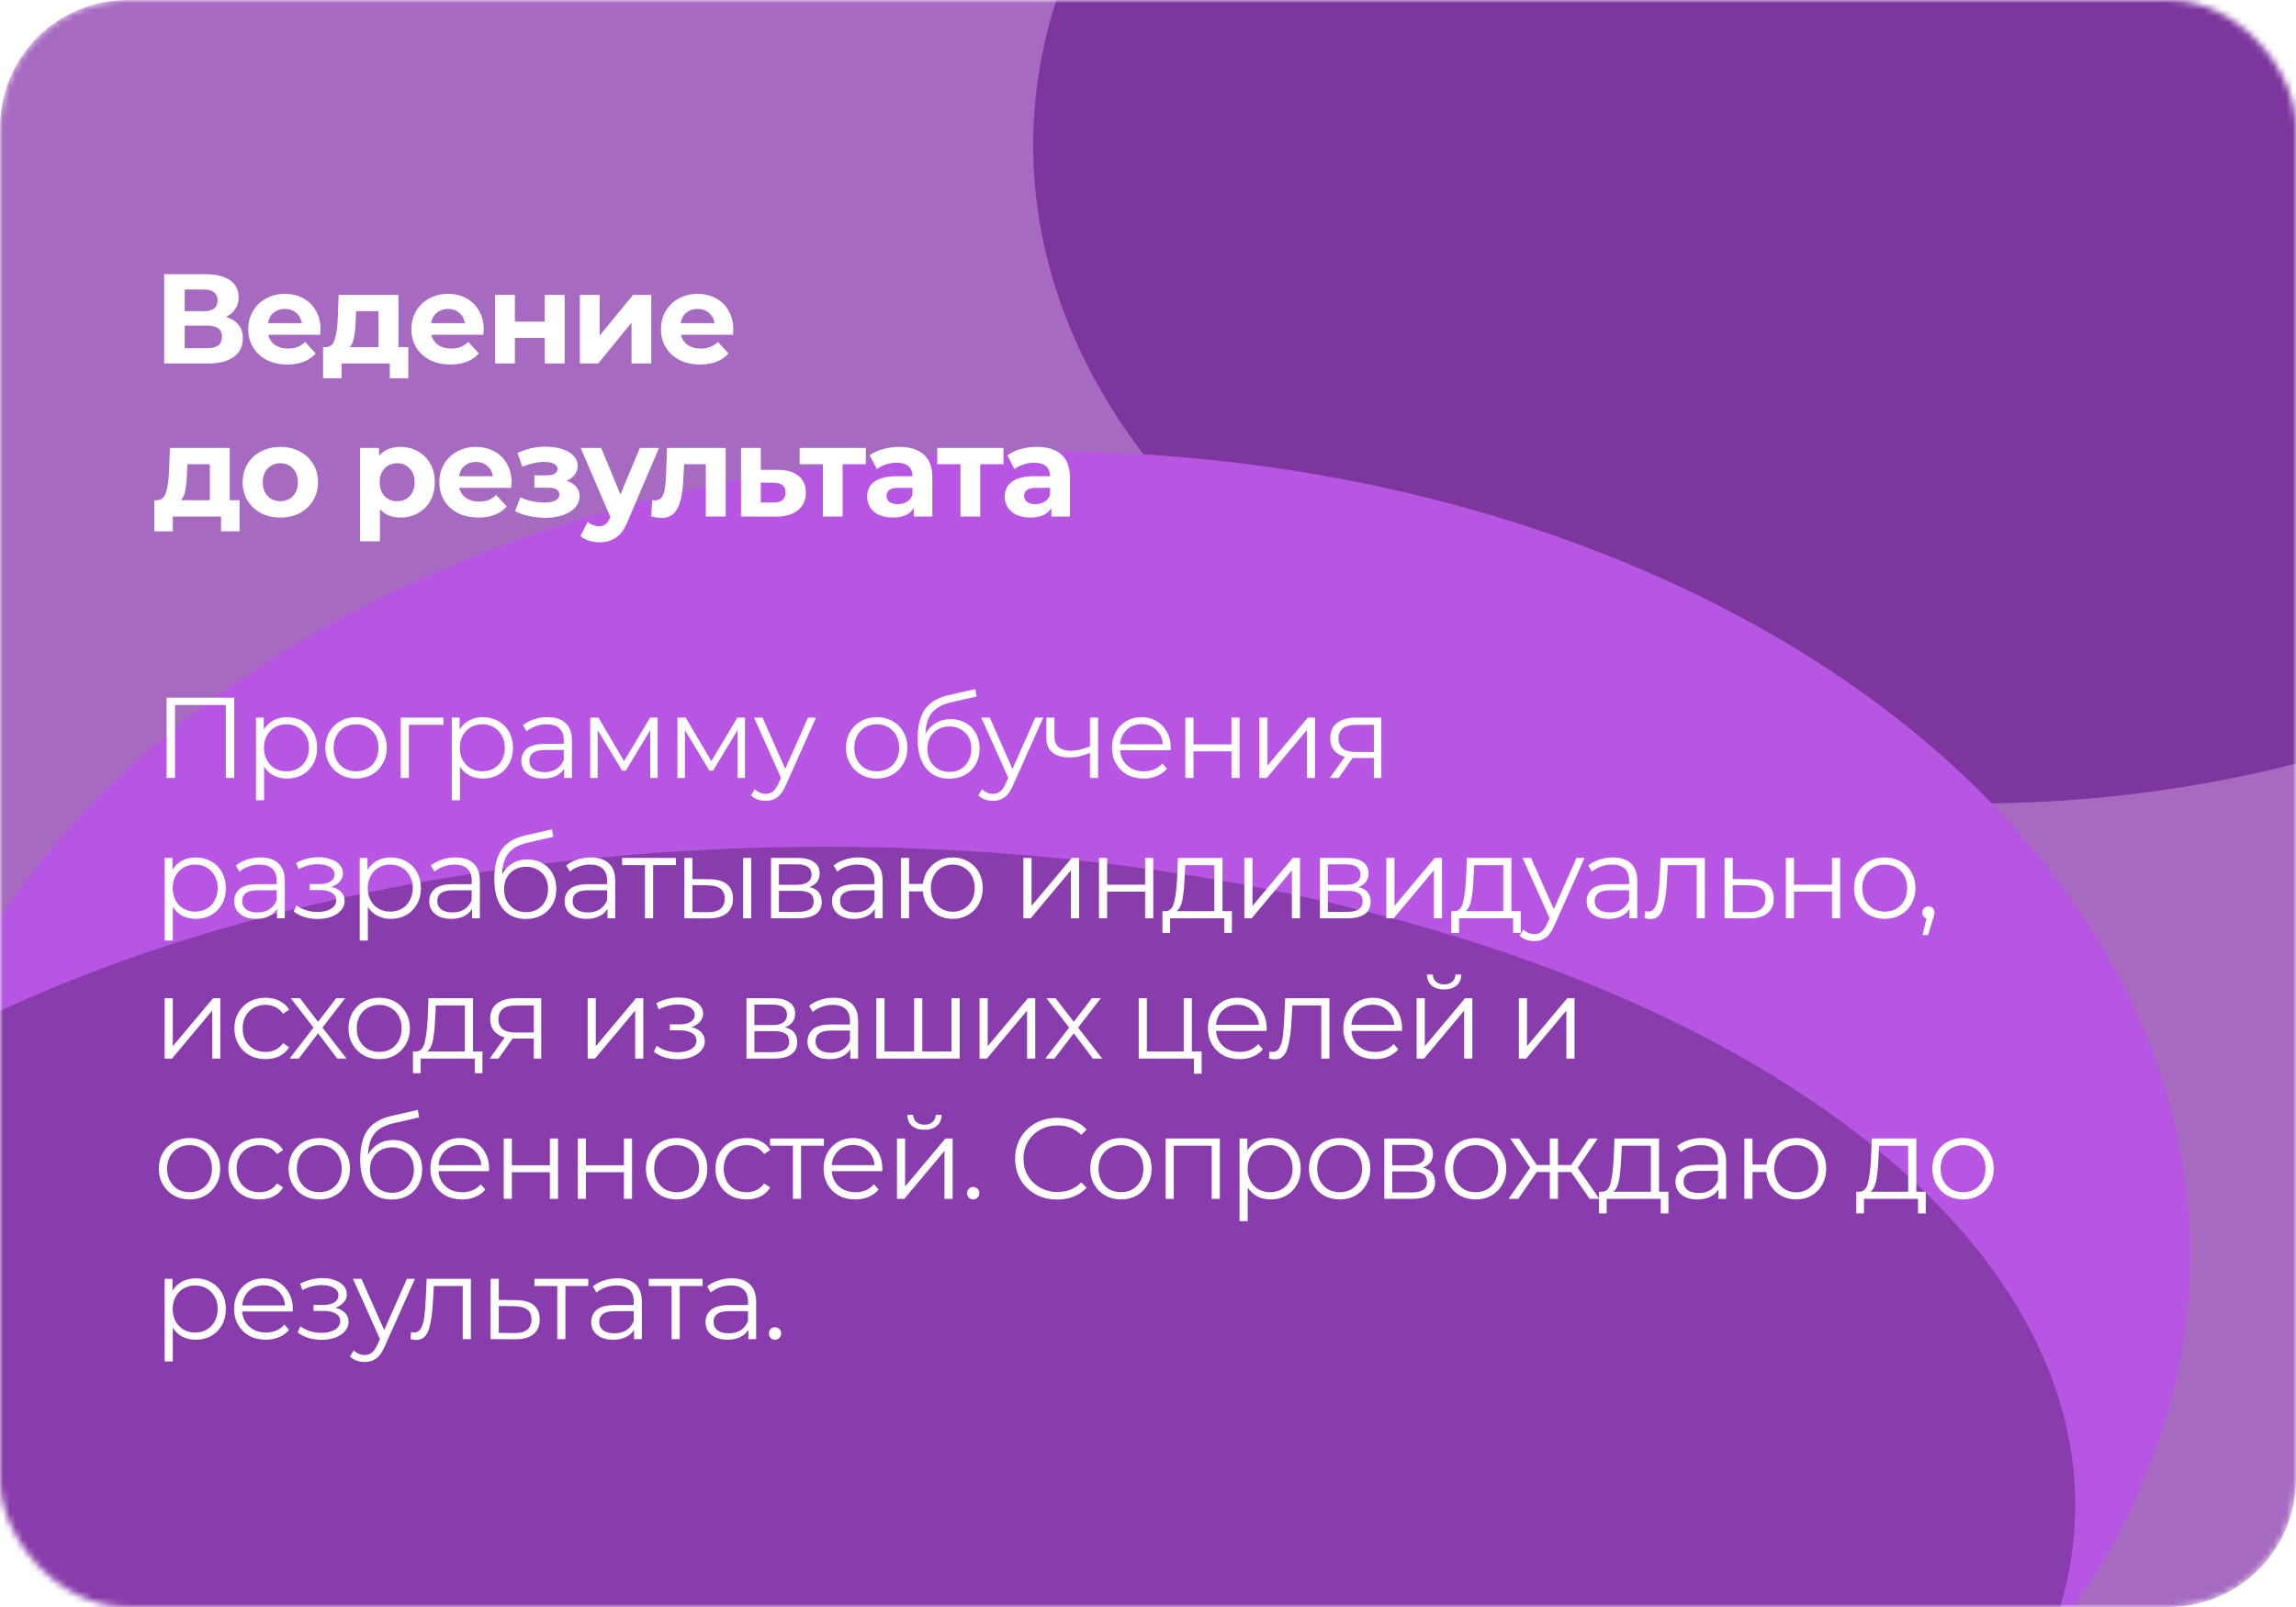 <?xml version="1.0" encoding="UTF-8"?> <svg xmlns="http://www.w3.org/2000/svg" width="360" height="252" viewBox="0 0 360 252" fill="none"> <mask id="mask0_351_582" style="mask-type:alpha" maskUnits="userSpaceOnUse" x="0" y="0" width="360" height="252"> <rect width="360" height="252" rx="20" fill="#A66AC1"></rect> </mask> <g mask="url(#mask0_351_582)"> <rect width="360" height="252" rx="20" fill="#A66AC1"></rect> <g filter="url(#filter0_f_351_582)"> <ellipse cx="309.462" cy="22.777" rx="147.462" ry="103.223" fill="#7D369D"></ellipse> </g> <g filter="url(#filter1_f_351_582)"> <ellipse cx="163.385" cy="196.754" rx="180" ry="126" fill="#B756E3"></ellipse> </g> <g filter="url(#filter2_f_351_582)"> <ellipse cx="129.462" cy="236.008" rx="195.923" ry="103.223" fill="#7D369D" fill-opacity="0.79"></ellipse> </g> </g> <path d="M35.44 49.7C36.293 49.953 36.947 50.367 37.4 50.94C37.853 51.513 38.08 52.22 38.08 53.06C38.08 54.3 37.607 55.267 36.66 55.96C35.727 56.653 34.387 57 32.64 57H25.74V43H32.26C33.887 43 35.153 43.313 36.06 43.94C36.967 44.567 37.42 45.46 37.42 46.62C37.42 47.313 37.247 47.927 36.9 48.46C36.553 48.98 36.067 49.393 35.44 49.7ZM28.96 48.8H31.98C32.687 48.8 33.22 48.66 33.58 48.38C33.94 48.087 34.12 47.66 34.12 47.1C34.12 46.553 33.933 46.133 33.56 45.84C33.2 45.547 32.673 45.4 31.98 45.4H28.96V48.8ZM32.52 54.6C34.04 54.6 34.8 54 34.8 52.8C34.8 51.64 34.04 51.06 32.52 51.06H28.96V54.6H32.52ZM50.262 51.66C50.262 51.7 50.242 51.98 50.202 52.5H42.062C42.209 53.167 42.556 53.693 43.102 54.08C43.649 54.467 44.329 54.66 45.142 54.66C45.702 54.66 46.196 54.58 46.622 54.42C47.062 54.247 47.469 53.98 47.842 53.62L49.502 55.42C48.489 56.58 47.009 57.16 45.062 57.16C43.849 57.16 42.776 56.927 41.842 56.46C40.909 55.98 40.189 55.32 39.682 54.48C39.176 53.64 38.922 52.687 38.922 51.62C38.922 50.567 39.169 49.62 39.662 48.78C40.169 47.927 40.856 47.267 41.722 46.8C42.602 46.32 43.582 46.08 44.662 46.08C45.716 46.08 46.669 46.307 47.522 46.76C48.376 47.213 49.042 47.867 49.522 48.72C50.016 49.56 50.262 50.54 50.262 51.66ZM44.682 48.44C43.976 48.44 43.382 48.64 42.902 49.04C42.422 49.44 42.129 49.987 42.022 50.68H47.322C47.216 50 46.922 49.46 46.442 49.06C45.962 48.647 45.376 48.44 44.682 48.44ZM64.016 54.44V59.32H61.116V57H53.556V59.32H50.656V54.44H51.096C51.763 54.427 52.223 54.033 52.476 53.26C52.73 52.487 52.89 51.387 52.956 49.96L53.096 46.24H62.476V54.44H64.016ZM55.776 50.18C55.736 51.273 55.65 52.167 55.516 52.86C55.396 53.553 55.163 54.08 54.816 54.44H59.356V48.8H55.836L55.776 50.18ZM75.84 51.66C75.84 51.7 75.82 51.98 75.78 52.5H67.64C67.786 53.167 68.133 53.693 68.68 54.08C69.226 54.467 69.906 54.66 70.72 54.66C71.28 54.66 71.773 54.58 72.2 54.42C72.64 54.247 73.046 53.98 73.42 53.62L75.08 55.42C74.066 56.58 72.586 57.16 70.64 57.16C69.426 57.16 68.353 56.927 67.42 56.46C66.486 55.98 65.766 55.32 65.26 54.48C64.753 53.64 64.5 52.687 64.5 51.62C64.5 50.567 64.746 49.62 65.24 48.78C65.746 47.927 66.433 47.267 67.3 46.8C68.18 46.32 69.16 46.08 70.24 46.08C71.293 46.08 72.246 46.307 73.1 46.76C73.953 47.213 74.62 47.867 75.1 48.72C75.593 49.56 75.84 50.54 75.84 51.66ZM70.26 48.44C69.553 48.44 68.96 48.64 68.48 49.04C68 49.44 67.706 49.987 67.6 50.68H72.9C72.793 50 72.5 49.46 72.02 49.06C71.54 48.647 70.953 48.44 70.26 48.44ZM77.631 46.24H80.731V50.44H85.411V46.24H88.531V57H85.411V52.98H80.731V57H77.631V46.24ZM90.918 46.24H94.018V52.64L99.258 46.24H102.118V57H99.018V50.6L93.798 57H90.918V46.24ZM114.977 51.66C114.977 51.7 114.957 51.98 114.917 52.5H106.777C106.924 53.167 107.271 53.693 107.817 54.08C108.364 54.467 109.044 54.66 109.857 54.66C110.417 54.66 110.911 54.58 111.337 54.42C111.777 54.247 112.184 53.98 112.557 53.62L114.217 55.42C113.204 56.58 111.724 57.16 109.777 57.16C108.564 57.16 107.491 56.927 106.557 56.46C105.624 55.98 104.904 55.32 104.397 54.48C103.891 53.64 103.637 52.687 103.637 51.62C103.637 50.567 103.884 49.62 104.377 48.78C104.884 47.927 105.571 47.267 106.437 46.8C107.317 46.32 108.297 46.08 109.377 46.08C110.431 46.08 111.384 46.307 112.237 46.76C113.091 47.213 113.757 47.867 114.237 48.72C114.731 49.56 114.977 50.54 114.977 51.66ZM109.397 48.44C108.691 48.44 108.097 48.64 107.617 49.04C107.137 49.44 106.844 49.987 106.737 50.68H112.037C111.931 50 111.637 49.46 111.157 49.06C110.677 48.647 110.091 48.44 109.397 48.44ZM37.56 78.44V83.32H34.66V81H27.1V83.32H24.2V78.44H24.64C25.307 78.427 25.767 78.033 26.02 77.26C26.273 76.487 26.433 75.387 26.5 73.96L26.64 70.24H36.02V78.44H37.56ZM29.32 74.18C29.28 75.273 29.193 76.167 29.06 76.86C28.94 77.553 28.707 78.08 28.36 78.44H32.9V72.8H29.38L29.32 74.18ZM43.963 81.16C42.83 81.16 41.81 80.927 40.903 80.46C40.01 79.98 39.31 79.32 38.803 78.48C38.297 77.64 38.043 76.687 38.043 75.62C38.043 74.553 38.297 73.6 38.803 72.76C39.31 71.92 40.01 71.267 40.903 70.8C41.81 70.32 42.83 70.08 43.963 70.08C45.097 70.08 46.11 70.32 47.003 70.8C47.897 71.267 48.597 71.92 49.103 72.76C49.61 73.6 49.863 74.553 49.863 75.62C49.863 76.687 49.61 77.64 49.103 78.48C48.597 79.32 47.897 79.98 47.003 80.46C46.11 80.927 45.097 81.16 43.963 81.16ZM43.963 78.6C44.763 78.6 45.417 78.333 45.923 77.8C46.443 77.253 46.703 76.527 46.703 75.62C46.703 74.713 46.443 73.993 45.923 73.46C45.417 72.913 44.763 72.64 43.963 72.64C43.163 72.64 42.503 72.913 41.983 73.46C41.463 73.993 41.203 74.713 41.203 75.62C41.203 76.527 41.463 77.253 41.983 77.8C42.503 78.333 43.163 78.6 43.963 78.6ZM62.813 70.08C63.813 70.08 64.72 70.313 65.533 70.78C66.36 71.233 67.007 71.88 67.473 72.72C67.94 73.547 68.173 74.513 68.173 75.62C68.173 76.727 67.94 77.7 67.473 78.54C67.007 79.367 66.36 80.013 65.533 80.48C64.72 80.933 63.813 81.16 62.813 81.16C61.44 81.16 60.36 80.727 59.573 79.86V84.88H56.453V70.24H59.433V71.48C60.207 70.547 61.333 70.08 62.813 70.08ZM62.273 78.6C63.073 78.6 63.727 78.333 64.233 77.8C64.753 77.253 65.013 76.527 65.013 75.62C65.013 74.713 64.753 73.993 64.233 73.46C63.727 72.913 63.073 72.64 62.273 72.64C61.473 72.64 60.813 72.913 60.293 73.46C59.787 73.993 59.533 74.713 59.533 75.62C59.533 76.527 59.787 77.253 60.293 77.8C60.813 78.333 61.473 78.6 62.273 78.6ZM80.22 75.66C80.22 75.7 80.2 75.98 80.16 76.5H72.02C72.167 77.167 72.513 77.693 73.06 78.08C73.607 78.467 74.287 78.66 75.1 78.66C75.66 78.66 76.153 78.58 76.58 78.42C77.02 78.247 77.427 77.98 77.8 77.62L79.46 79.42C78.447 80.58 76.967 81.16 75.02 81.16C73.807 81.16 72.734 80.927 71.8 80.46C70.867 79.98 70.147 79.32 69.64 78.48C69.133 77.64 68.88 76.687 68.88 75.62C68.88 74.567 69.127 73.62 69.62 72.78C70.127 71.927 70.814 71.267 71.68 70.8C72.56 70.32 73.54 70.08 74.62 70.08C75.674 70.08 76.627 70.307 77.48 70.76C78.334 71.213 79 71.867 79.48 72.72C79.974 73.56 80.22 74.54 80.22 75.66ZM74.64 72.44C73.933 72.44 73.34 72.64 72.86 73.04C72.38 73.44 72.087 73.987 71.98 74.68H77.28C77.174 74 76.88 73.46 76.4 73.06C75.92 72.647 75.334 72.44 74.64 72.44ZM88.855 75.4C89.495 75.6 89.988 75.907 90.335 76.32C90.695 76.733 90.875 77.227 90.875 77.8C90.875 78.48 90.642 79.08 90.175 79.6C89.708 80.107 89.068 80.5 88.255 80.78C87.442 81.06 86.522 81.2 85.495 81.2C84.655 81.2 83.828 81.113 83.015 80.94C82.202 80.767 81.448 80.507 80.755 80.16L81.595 77.98C82.728 78.527 83.982 78.8 85.355 78.8C86.088 78.8 86.662 78.693 87.075 78.48C87.502 78.253 87.715 77.94 87.715 77.54C87.715 77.193 87.568 76.933 87.275 76.76C86.982 76.573 86.555 76.48 85.995 76.48H83.795V74.54H85.715C86.262 74.54 86.682 74.453 86.975 74.28C87.268 74.107 87.415 73.853 87.415 73.52C87.415 73.173 87.228 72.907 86.855 72.72C86.495 72.533 85.975 72.44 85.295 72.44C84.255 72.44 83.122 72.687 81.895 73.18L81.135 71.02C82.628 70.367 84.082 70.04 85.495 70.04C86.468 70.04 87.335 70.16 88.095 70.4C88.868 70.64 89.475 70.993 89.915 71.46C90.355 71.913 90.575 72.447 90.575 73.06C90.575 73.567 90.422 74.027 90.115 74.44C89.808 74.84 89.388 75.16 88.855 75.4ZM103.325 70.24L98.465 81.66C97.971 82.9 97.358 83.773 96.624 84.28C95.904 84.787 95.031 85.04 94.004 85.04C93.445 85.04 92.891 84.953 92.344 84.78C91.798 84.607 91.351 84.367 91.004 84.06L92.144 81.84C92.385 82.053 92.658 82.22 92.965 82.34C93.284 82.46 93.598 82.52 93.904 82.52C94.331 82.52 94.678 82.413 94.945 82.2C95.211 82 95.451 81.66 95.665 81.18L95.704 81.08L91.044 70.24H94.264L97.284 77.54L100.325 70.24H103.325ZM113.788 70.24V81H110.668V72.8H107.268L107.168 74.7C107.115 76.113 106.981 77.287 106.768 78.22C106.555 79.153 106.208 79.887 105.728 80.42C105.248 80.953 104.581 81.22 103.728 81.22C103.275 81.22 102.735 81.14 102.108 80.98L102.268 78.42C102.481 78.447 102.635 78.46 102.728 78.46C103.195 78.46 103.541 78.293 103.768 77.96C104.008 77.613 104.168 77.18 104.248 76.66C104.328 76.127 104.388 75.427 104.428 74.56L104.588 70.24H113.788ZM122.008 73.68C123.408 73.693 124.482 74.013 125.228 74.64C125.975 75.253 126.348 76.127 126.348 77.26C126.348 78.447 125.928 79.373 125.088 80.04C124.262 80.693 123.095 81.02 121.588 81.02L116.188 81V70.24H119.288V73.68H122.008ZM121.308 78.8C121.908 78.813 122.368 78.687 122.688 78.42C123.008 78.153 123.168 77.753 123.168 77.22C123.168 76.7 123.008 76.32 122.688 76.08C122.382 75.84 121.922 75.713 121.308 75.7L119.288 75.68V78.8H121.308ZM135.761 72.8H132.121V81H129.021V72.8H125.381V70.24H135.761V72.8ZM141.004 70.08C142.671 70.08 143.951 70.48 144.844 71.28C145.738 72.067 146.184 73.26 146.184 74.86V81H143.264V79.66C142.678 80.66 141.584 81.16 139.984 81.16C139.158 81.16 138.438 81.02 137.824 80.74C137.224 80.46 136.764 80.073 136.444 79.58C136.124 79.087 135.964 78.527 135.964 77.9C135.964 76.9 136.338 76.113 137.084 75.54C137.844 74.967 139.011 74.68 140.584 74.68H143.064C143.064 74 142.858 73.48 142.444 73.12C142.031 72.747 141.411 72.56 140.584 72.56C140.011 72.56 139.444 72.653 138.884 72.84C138.338 73.013 137.871 73.253 137.484 73.56L136.364 71.38C136.951 70.967 137.651 70.647 138.464 70.42C139.291 70.193 140.138 70.08 141.004 70.08ZM140.764 79.06C141.298 79.06 141.771 78.94 142.184 78.7C142.598 78.447 142.891 78.08 143.064 77.6V76.5H140.924C139.644 76.5 139.004 76.92 139.004 77.76C139.004 78.16 139.158 78.48 139.464 78.72C139.784 78.947 140.218 79.06 140.764 79.06ZM157.335 72.8H153.695V81H150.595V72.8H146.955V70.24H157.335V72.8ZM162.578 70.08C164.244 70.08 165.524 70.48 166.418 71.28C167.311 72.067 167.758 73.26 167.758 74.86V81H164.838V79.66C164.251 80.66 163.158 81.16 161.558 81.16C160.731 81.16 160.011 81.02 159.398 80.74C158.798 80.46 158.338 80.073 158.018 79.58C157.698 79.087 157.538 78.527 157.538 77.9C157.538 76.9 157.911 76.113 158.658 75.54C159.418 74.967 160.584 74.68 162.158 74.68H164.638C164.638 74 164.431 73.48 164.018 73.12C163.604 72.747 162.984 72.56 162.158 72.56C161.584 72.56 161.018 72.653 160.458 72.84C159.911 73.013 159.444 73.253 159.058 73.56L157.938 71.38C158.524 70.967 159.224 70.647 160.038 70.42C160.864 70.193 161.711 70.08 162.578 70.08ZM162.338 79.06C162.871 79.06 163.344 78.94 163.758 78.7C164.171 78.447 164.464 78.08 164.638 77.6V76.5H162.498C161.218 76.5 160.578 76.92 160.578 77.76C160.578 78.16 160.731 78.48 161.038 78.72C161.358 78.947 161.791 79.06 162.338 79.06Z" fill="white"></path> <path d="M36.726 109.4V122H35.412V110.552H27.438V122H26.124V109.4H36.726ZM45.01 112.46C45.898 112.46 46.702 112.664 47.422 113.072C48.142 113.468 48.706 114.032 49.114 114.764C49.522 115.496 49.725 116.33 49.725 117.266C49.725 118.214 49.522 119.054 49.114 119.786C48.706 120.518 48.142 121.088 47.422 121.496C46.714 121.892 45.91 122.09 45.01 122.09C44.242 122.09 43.545 121.934 42.922 121.622C42.309 121.298 41.806 120.83 41.41 120.218V125.492H40.132V112.532H41.355V114.404C41.739 113.78 42.243 113.3 42.867 112.964C43.504 112.628 44.218 112.46 45.01 112.46ZM44.919 120.956C45.58 120.956 46.179 120.806 46.719 120.506C47.26 120.194 47.679 119.756 47.98 119.192C48.291 118.628 48.447 117.986 48.447 117.266C48.447 116.546 48.291 115.91 47.98 115.358C47.679 114.794 47.26 114.356 46.719 114.044C46.179 113.732 45.58 113.576 44.919 113.576C44.248 113.576 43.642 113.732 43.102 114.044C42.574 114.356 42.154 114.794 41.842 115.358C41.541 115.91 41.392 116.546 41.392 117.266C41.392 117.986 41.541 118.628 41.842 119.192C42.154 119.756 42.574 120.194 43.102 120.506C43.642 120.806 44.248 120.956 44.919 120.956ZM55.837 122.09C54.925 122.09 54.103 121.886 53.371 121.478C52.639 121.058 52.063 120.482 51.643 119.75C51.223 119.018 51.013 118.19 51.013 117.266C51.013 116.342 51.223 115.514 51.643 114.782C52.063 114.05 52.639 113.48 53.371 113.072C54.103 112.664 54.925 112.46 55.837 112.46C56.749 112.46 57.571 112.664 58.303 113.072C59.035 113.48 59.605 114.05 60.013 114.782C60.433 115.514 60.643 116.342 60.643 117.266C60.643 118.19 60.433 119.018 60.013 119.75C59.605 120.482 59.035 121.058 58.303 121.478C57.571 121.886 56.749 122.09 55.837 122.09ZM55.837 120.956C56.509 120.956 57.109 120.806 57.637 120.506C58.177 120.194 58.597 119.756 58.897 119.192C59.197 118.628 59.347 117.986 59.347 117.266C59.347 116.546 59.197 115.904 58.897 115.34C58.597 114.776 58.177 114.344 57.637 114.044C57.109 113.732 56.509 113.576 55.837 113.576C55.165 113.576 54.559 113.732 54.019 114.044C53.491 114.344 53.071 114.776 52.759 115.34C52.459 115.904 52.309 116.546 52.309 117.266C52.309 117.986 52.459 118.628 52.759 119.192C53.071 119.756 53.491 120.194 54.019 120.506C54.559 120.806 55.165 120.956 55.837 120.956ZM69.531 113.666H64.113V122H62.835V112.532H69.531V113.666ZM75.716 112.46C76.604 112.46 77.408 112.664 78.128 113.072C78.848 113.468 79.412 114.032 79.82 114.764C80.228 115.496 80.432 116.33 80.432 117.266C80.432 118.214 80.228 119.054 79.82 119.786C79.412 120.518 78.848 121.088 78.128 121.496C77.42 121.892 76.616 122.09 75.716 122.09C74.948 122.09 74.252 121.934 73.628 121.622C73.016 121.298 72.512 120.83 72.116 120.218V125.492H70.838V112.532H72.062V114.404C72.446 113.78 72.95 113.3 73.574 112.964C74.21 112.628 74.924 112.46 75.716 112.46ZM75.626 120.956C76.286 120.956 76.886 120.806 77.426 120.506C77.966 120.194 78.386 119.756 78.686 119.192C78.998 118.628 79.154 117.986 79.154 117.266C79.154 116.546 78.998 115.91 78.686 115.358C78.386 114.794 77.966 114.356 77.426 114.044C76.886 113.732 76.286 113.576 75.626 113.576C74.954 113.576 74.348 113.732 73.808 114.044C73.28 114.356 72.86 114.794 72.548 115.358C72.248 115.91 72.098 116.546 72.098 117.266C72.098 117.986 72.248 118.628 72.548 119.192C72.86 119.756 73.28 120.194 73.808 120.506C74.348 120.806 74.954 120.956 75.626 120.956ZM85.843 112.46C87.079 112.46 88.027 112.772 88.687 113.396C89.347 114.008 89.677 114.92 89.677 116.132V122H88.453V120.524C88.165 121.016 87.739 121.4 87.175 121.676C86.623 121.952 85.963 122.09 85.195 122.09C84.139 122.09 83.299 121.838 82.675 121.334C82.051 120.83 81.739 120.164 81.739 119.336C81.739 118.532 82.027 117.884 82.603 117.392C83.191 116.9 84.121 116.654 85.393 116.654H88.399V116.078C88.399 115.262 88.171 114.644 87.715 114.224C87.259 113.792 86.593 113.576 85.717 113.576C85.117 113.576 84.541 113.678 83.989 113.882C83.437 114.074 82.963 114.344 82.567 114.692L81.991 113.738C82.471 113.33 83.047 113.018 83.719 112.802C84.391 112.574 85.099 112.46 85.843 112.46ZM85.393 121.082C86.113 121.082 86.731 120.92 87.247 120.596C87.763 120.26 88.147 119.78 88.399 119.156V117.608H85.429C83.809 117.608 82.999 118.172 82.999 119.3C82.999 119.852 83.209 120.29 83.629 120.614C84.049 120.926 84.637 121.082 85.393 121.082ZM103.123 112.532V122H101.953V114.512L98.119 120.848H97.543L93.709 114.494V122H92.539V112.532H93.835L97.849 119.354L101.935 112.532H103.123ZM116.804 112.532V122H115.634V114.512L111.8 120.848H111.224L107.39 114.494V122H106.22V112.532H107.516L111.53 119.354L115.616 112.532H116.804ZM127.946 112.532L123.212 123.134C122.828 124.022 122.384 124.652 121.88 125.024C121.376 125.396 120.77 125.582 120.062 125.582C119.606 125.582 119.18 125.51 118.784 125.366C118.388 125.222 118.046 125.006 117.758 124.718L118.352 123.764C118.832 124.244 119.408 124.484 120.08 124.484C120.512 124.484 120.878 124.364 121.178 124.124C121.49 123.884 121.778 123.476 122.042 122.9L122.456 121.982L118.226 112.532H119.558L123.122 120.578L126.686 112.532H127.946ZM137.474 122.09C136.562 122.09 135.74 121.886 135.008 121.478C134.276 121.058 133.7 120.482 133.28 119.75C132.86 119.018 132.65 118.19 132.65 117.266C132.65 116.342 132.86 115.514 133.28 114.782C133.7 114.05 134.276 113.48 135.008 113.072C135.74 112.664 136.562 112.46 137.474 112.46C138.386 112.46 139.208 112.664 139.94 113.072C140.672 113.48 141.242 114.05 141.65 114.782C142.07 115.514 142.28 116.342 142.28 117.266C142.28 118.19 142.07 119.018 141.65 119.75C141.242 120.482 140.672 121.058 139.94 121.478C139.208 121.886 138.386 122.09 137.474 122.09ZM137.474 120.956C138.146 120.956 138.746 120.806 139.274 120.506C139.814 120.194 140.234 119.756 140.534 119.192C140.834 118.628 140.984 117.986 140.984 117.266C140.984 116.546 140.834 115.904 140.534 115.34C140.234 114.776 139.814 114.344 139.274 114.044C138.746 113.732 138.146 113.576 137.474 113.576C136.802 113.576 136.196 113.732 135.656 114.044C135.128 114.344 134.708 114.776 134.396 115.34C134.096 115.904 133.946 116.546 133.946 117.266C133.946 117.986 134.096 118.628 134.396 119.192C134.708 119.756 135.128 120.194 135.656 120.506C136.196 120.806 136.802 120.956 137.474 120.956ZM149.062 112.766C149.938 112.766 150.718 112.964 151.402 113.36C152.098 113.744 152.638 114.29 153.022 114.998C153.406 115.694 153.598 116.492 153.598 117.392C153.598 118.316 153.394 119.138 152.986 119.858C152.59 120.566 152.032 121.118 151.312 121.514C150.592 121.91 149.764 122.108 148.828 122.108C147.256 122.108 146.038 121.556 145.174 120.452C144.31 119.348 143.878 117.824 143.878 115.88C143.878 113.852 144.262 112.298 145.03 111.218C145.81 110.138 147.022 109.406 148.666 109.022L152.914 108.05L153.13 109.22L149.134 110.138C147.778 110.438 146.782 110.972 146.146 111.74C145.51 112.496 145.162 113.618 145.102 115.106C145.486 114.374 146.02 113.804 146.704 113.396C147.388 112.976 148.174 112.766 149.062 112.766ZM148.864 121.046C149.524 121.046 150.112 120.896 150.628 120.596C151.156 120.284 151.564 119.852 151.852 119.3C152.152 118.748 152.302 118.124 152.302 117.428C152.302 116.732 152.158 116.12 151.87 115.592C151.582 115.064 151.174 114.656 150.646 114.368C150.13 114.068 149.536 113.918 148.864 113.918C148.192 113.918 147.592 114.068 147.064 114.368C146.548 114.656 146.14 115.064 145.84 115.592C145.552 116.12 145.408 116.732 145.408 117.428C145.408 118.124 145.552 118.748 145.84 119.3C146.14 119.852 146.554 120.284 147.082 120.596C147.61 120.896 148.204 121.046 148.864 121.046ZM163.579 112.532L158.845 123.134C158.461 124.022 158.017 124.652 157.513 125.024C157.009 125.396 156.403 125.582 155.695 125.582C155.239 125.582 154.813 125.51 154.417 125.366C154.021 125.222 153.679 125.006 153.391 124.718L153.985 123.764C154.465 124.244 155.041 124.484 155.713 124.484C156.145 124.484 156.511 124.364 156.811 124.124C157.123 123.884 157.411 123.476 157.675 122.9L158.089 121.982L153.859 112.532H155.191L158.755 120.578L162.319 112.532H163.579ZM172.176 112.532V122H170.898V118.058C169.806 118.538 168.732 118.778 167.676 118.778C166.536 118.778 165.648 118.52 165.012 118.004C164.376 117.476 164.058 116.69 164.058 115.646V112.532H165.336V115.574C165.336 116.282 165.564 116.822 166.02 117.194C166.476 117.554 167.106 117.734 167.91 117.734C168.798 117.734 169.794 117.5 170.898 117.032V112.532H172.176ZM183.546 117.662H175.626C175.698 118.646 176.076 119.444 176.76 120.056C177.444 120.656 178.308 120.956 179.352 120.956C179.94 120.956 180.48 120.854 180.972 120.65C181.464 120.434 181.89 120.122 182.25 119.714L182.97 120.542C182.55 121.046 182.022 121.43 181.386 121.694C180.762 121.958 180.072 122.09 179.316 122.09C178.344 122.09 177.48 121.886 176.724 121.478C175.98 121.058 175.398 120.482 174.978 119.75C174.558 119.018 174.348 118.19 174.348 117.266C174.348 116.342 174.546 115.514 174.942 114.782C175.35 114.05 175.902 113.48 176.598 113.072C177.306 112.664 178.098 112.46 178.974 112.46C179.85 112.46 180.636 112.664 181.332 113.072C182.028 113.48 182.574 114.05 182.97 114.782C183.366 115.502 183.564 116.33 183.564 117.266L183.546 117.662ZM178.974 113.558C178.062 113.558 177.294 113.852 176.67 114.44C176.058 115.016 175.71 115.772 175.626 116.708H182.34C182.256 115.772 181.902 115.016 181.278 114.44C180.666 113.852 179.898 113.558 178.974 113.558ZM185.853 112.532H187.131V116.726H193.089V112.532H194.367V122H193.089V117.824H187.131V122H185.853V112.532ZM197.459 112.532H198.737V120.056L205.055 112.532H206.189V122H204.911V114.476L198.611 122H197.459V112.532ZM216.584 112.532V122H215.414V118.868H212.444H212.084L209.888 122H208.502L210.86 118.688C210.128 118.484 209.564 118.136 209.168 117.644C208.772 117.152 208.574 116.528 208.574 115.772C208.574 114.716 208.934 113.912 209.654 113.36C210.374 112.808 211.358 112.532 212.606 112.532H216.584ZM209.87 115.808C209.87 117.212 210.764 117.914 212.552 117.914H215.414V113.666H212.642C210.794 113.666 209.87 114.38 209.87 115.808ZM30.696 134.46C31.584 134.46 32.388 134.664 33.108 135.072C33.828 135.468 34.392 136.032 34.8 136.764C35.208 137.496 35.412 138.33 35.412 139.266C35.412 140.214 35.208 141.054 34.8 141.786C34.392 142.518 33.828 143.088 33.108 143.496C32.4 143.892 31.596 144.09 30.696 144.09C29.928 144.09 29.232 143.934 28.608 143.622C27.996 143.298 27.492 142.83 27.096 142.218V147.492H25.818V134.532H27.042V136.404C27.426 135.78 27.93 135.3 28.554 134.964C29.19 134.628 29.904 134.46 30.696 134.46ZM30.606 142.956C31.266 142.956 31.866 142.806 32.406 142.506C32.946 142.194 33.366 141.756 33.666 141.192C33.978 140.628 34.134 139.986 34.134 139.266C34.134 138.546 33.978 137.91 33.666 137.358C33.366 136.794 32.946 136.356 32.406 136.044C31.866 135.732 31.266 135.576 30.606 135.576C29.934 135.576 29.328 135.732 28.788 136.044C28.26 136.356 27.84 136.794 27.528 137.358C27.228 137.91 27.078 138.546 27.078 139.266C27.078 139.986 27.228 140.628 27.528 141.192C27.84 141.756 28.26 142.194 28.788 142.506C29.328 142.806 29.934 142.956 30.606 142.956ZM40.823 134.46C42.059 134.46 43.007 134.772 43.667 135.396C44.327 136.008 44.657 136.92 44.657 138.132V144H43.433V142.524C43.145 143.016 42.719 143.4 42.155 143.676C41.603 143.952 40.943 144.09 40.175 144.09C39.119 144.09 38.279 143.838 37.655 143.334C37.031 142.83 36.719 142.164 36.719 141.336C36.719 140.532 37.007 139.884 37.583 139.392C38.171 138.9 39.101 138.654 40.373 138.654H43.379V138.078C43.379 137.262 43.151 136.644 42.695 136.224C42.239 135.792 41.573 135.576 40.697 135.576C40.097 135.576 39.521 135.678 38.969 135.882C38.417 136.074 37.943 136.344 37.547 136.692L36.971 135.738C37.451 135.33 38.027 135.018 38.699 134.802C39.371 134.574 40.079 134.46 40.823 134.46ZM40.373 143.082C41.093 143.082 41.711 142.92 42.227 142.596C42.743 142.26 43.127 141.78 43.379 141.156V139.608H40.409C38.789 139.608 37.979 140.172 37.979 141.3C37.979 141.852 38.189 142.29 38.609 142.614C39.029 142.926 39.617 143.082 40.373 143.082ZM51.934 139.068C52.606 139.224 53.122 139.494 53.482 139.878C53.854 140.262 54.04 140.73 54.04 141.282C54.04 141.834 53.848 142.326 53.464 142.758C53.092 143.19 52.582 143.526 51.934 143.766C51.286 143.994 50.572 144.108 49.792 144.108C49.108 144.108 48.436 144.012 47.776 143.82C47.116 143.616 46.54 143.322 46.048 142.938L46.48 141.984C46.912 142.308 47.416 142.56 47.992 142.74C48.568 142.92 49.15 143.01 49.738 143.01C50.614 143.01 51.328 142.848 51.88 142.524C52.444 142.188 52.726 141.738 52.726 141.174C52.726 140.67 52.498 140.28 52.042 140.004C51.586 139.716 50.962 139.572 50.17 139.572H48.55V138.636H50.098C50.806 138.636 51.376 138.504 51.808 138.24C52.24 137.964 52.456 137.598 52.456 137.142C52.456 136.638 52.21 136.242 51.718 135.954C51.238 135.666 50.608 135.522 49.828 135.522C48.808 135.522 47.8 135.78 46.804 136.296L46.444 135.306C47.572 134.718 48.742 134.424 49.954 134.424C50.674 134.424 51.322 134.532 51.898 134.748C52.486 134.952 52.942 135.246 53.266 135.63C53.602 136.014 53.77 136.458 53.77 136.962C53.77 137.442 53.602 137.868 53.266 138.24C52.942 138.612 52.498 138.888 51.934 139.068ZM61.279 134.46C62.167 134.46 62.971 134.664 63.691 135.072C64.411 135.468 64.975 136.032 65.383 136.764C65.791 137.496 65.995 138.33 65.995 139.266C65.995 140.214 65.791 141.054 65.383 141.786C64.975 142.518 64.411 143.088 63.691 143.496C62.983 143.892 62.179 144.09 61.279 144.09C60.511 144.09 59.815 143.934 59.191 143.622C58.579 143.298 58.075 142.83 57.679 142.218V147.492H56.401V134.532H57.625V136.404C58.009 135.78 58.513 135.3 59.137 134.964C59.773 134.628 60.487 134.46 61.279 134.46ZM61.189 142.956C61.849 142.956 62.449 142.806 62.989 142.506C63.529 142.194 63.949 141.756 64.249 141.192C64.561 140.628 64.717 139.986 64.717 139.266C64.717 138.546 64.561 137.91 64.249 137.358C63.949 136.794 63.529 136.356 62.989 136.044C62.449 135.732 61.849 135.576 61.189 135.576C60.517 135.576 59.911 135.732 59.371 136.044C58.843 136.356 58.423 136.794 58.111 137.358C57.811 137.91 57.661 138.546 57.661 139.266C57.661 139.986 57.811 140.628 58.111 141.192C58.423 141.756 58.843 142.194 59.371 142.506C59.911 142.806 60.517 142.956 61.189 142.956ZM71.406 134.46C72.642 134.46 73.59 134.772 74.25 135.396C74.91 136.008 75.24 136.92 75.24 138.132V144H74.016V142.524C73.728 143.016 73.302 143.4 72.738 143.676C72.186 143.952 71.526 144.09 70.758 144.09C69.702 144.09 68.862 143.838 68.238 143.334C67.614 142.83 67.302 142.164 67.302 141.336C67.302 140.532 67.59 139.884 68.166 139.392C68.754 138.9 69.684 138.654 70.956 138.654H73.962V138.078C73.962 137.262 73.734 136.644 73.278 136.224C72.822 135.792 72.156 135.576 71.28 135.576C70.68 135.576 70.104 135.678 69.552 135.882C69 136.074 68.526 136.344 68.13 136.692L67.554 135.738C68.034 135.33 68.61 135.018 69.282 134.802C69.954 134.574 70.662 134.46 71.406 134.46ZM70.956 143.082C71.676 143.082 72.294 142.92 72.81 142.596C73.326 142.26 73.71 141.78 73.962 141.156V139.608H70.992C69.372 139.608 68.562 140.172 68.562 141.3C68.562 141.852 68.772 142.29 69.192 142.614C69.612 142.926 70.2 143.082 70.956 143.082ZM82.692 134.766C83.568 134.766 84.348 134.964 85.032 135.36C85.728 135.744 86.268 136.29 86.652 136.998C87.036 137.694 87.228 138.492 87.228 139.392C87.228 140.316 87.024 141.138 86.616 141.858C86.22 142.566 85.662 143.118 84.942 143.514C84.222 143.91 83.394 144.108 82.458 144.108C80.886 144.108 79.668 143.556 78.804 142.452C77.94 141.348 77.508 139.824 77.508 137.88C77.508 135.852 77.892 134.298 78.66 133.218C79.44 132.138 80.652 131.406 82.296 131.022L86.544 130.05L86.76 131.22L82.764 132.138C81.408 132.438 80.412 132.972 79.776 133.74C79.14 134.496 78.792 135.618 78.732 137.106C79.116 136.374 79.65 135.804 80.334 135.396C81.018 134.976 81.804 134.766 82.692 134.766ZM82.494 143.046C83.154 143.046 83.742 142.896 84.258 142.596C84.786 142.284 85.194 141.852 85.482 141.3C85.782 140.748 85.932 140.124 85.932 139.428C85.932 138.732 85.788 138.12 85.5 137.592C85.212 137.064 84.804 136.656 84.276 136.368C83.76 136.068 83.166 135.918 82.494 135.918C81.822 135.918 81.222 136.068 80.694 136.368C80.178 136.656 79.77 137.064 79.47 137.592C79.182 138.12 79.038 138.732 79.038 139.428C79.038 140.124 79.182 140.748 79.47 141.3C79.77 141.852 80.184 142.284 80.712 142.596C81.24 142.896 81.834 143.046 82.494 143.046ZM92.633 134.46C93.869 134.46 94.817 134.772 95.477 135.396C96.137 136.008 96.467 136.92 96.467 138.132V144H95.243V142.524C94.955 143.016 94.529 143.4 93.965 143.676C93.413 143.952 92.753 144.09 91.985 144.09C90.929 144.09 90.089 143.838 89.465 143.334C88.841 142.83 88.529 142.164 88.529 141.336C88.529 140.532 88.817 139.884 89.393 139.392C89.981 138.9 90.911 138.654 92.183 138.654H95.189V138.078C95.189 137.262 94.961 136.644 94.505 136.224C94.049 135.792 93.383 135.576 92.507 135.576C91.907 135.576 91.331 135.678 90.779 135.882C90.227 136.074 89.753 136.344 89.357 136.692L88.781 135.738C89.261 135.33 89.837 135.018 90.509 134.802C91.181 134.574 91.889 134.46 92.633 134.46ZM92.183 143.082C92.903 143.082 93.521 142.92 94.037 142.596C94.553 142.26 94.937 141.78 95.189 141.156V139.608H92.219C90.599 139.608 89.789 140.172 89.789 141.3C89.789 141.852 89.999 142.29 90.419 142.614C90.839 142.926 91.427 143.082 92.183 143.082ZM105.989 135.666H102.407V144H101.129V135.666H97.547V134.532H105.989V135.666ZM111.275 137.88C112.463 137.892 113.369 138.156 113.993 138.672C114.617 139.188 114.929 139.932 114.929 140.904C114.929 141.912 114.593 142.686 113.921 143.226C113.249 143.766 112.289 144.03 111.041 144.018L107.297 144V134.532H108.575V137.844L111.275 137.88ZM116.513 134.532H117.791V144H116.513V134.532ZM110.969 143.046C111.845 143.058 112.505 142.884 112.949 142.524C113.405 142.152 113.633 141.612 113.633 140.904C113.633 140.208 113.411 139.692 112.967 139.356C112.523 139.02 111.857 138.846 110.969 138.834L108.575 138.798V143.01L110.969 143.046ZM126.92 139.104C128.204 139.404 128.846 140.178 128.846 141.426C128.846 142.254 128.54 142.89 127.928 143.334C127.316 143.778 126.404 144 125.192 144H120.89V134.532H125.066C126.146 134.532 126.992 134.742 127.604 135.162C128.216 135.582 128.522 136.182 128.522 136.962C128.522 137.478 128.378 137.922 128.09 138.294C127.814 138.654 127.424 138.924 126.92 139.104ZM122.132 138.744H124.976C125.708 138.744 126.266 138.606 126.65 138.33C127.046 138.054 127.244 137.652 127.244 137.124C127.244 136.596 127.046 136.2 126.65 135.936C126.266 135.672 125.708 135.54 124.976 135.54H122.132V138.744ZM125.138 142.992C125.954 142.992 126.566 142.86 126.974 142.596C127.382 142.332 127.586 141.918 127.586 141.354C127.586 140.79 127.4 140.376 127.028 140.112C126.656 139.836 126.068 139.698 125.264 139.698H122.132V142.992H125.138ZM134.559 134.46C135.795 134.46 136.743 134.772 137.403 135.396C138.063 136.008 138.393 136.92 138.393 138.132V144H137.169V142.524C136.881 143.016 136.455 143.4 135.891 143.676C135.339 143.952 134.679 144.09 133.911 144.09C132.855 144.09 132.015 143.838 131.391 143.334C130.767 142.83 130.455 142.164 130.455 141.336C130.455 140.532 130.743 139.884 131.319 139.392C131.907 138.9 132.837 138.654 134.109 138.654H137.115V138.078C137.115 137.262 136.887 136.644 136.431 136.224C135.975 135.792 135.309 135.576 134.433 135.576C133.833 135.576 133.257 135.678 132.705 135.882C132.153 136.074 131.679 136.344 131.283 136.692L130.707 135.738C131.187 135.33 131.763 135.018 132.435 134.802C133.107 134.574 133.815 134.46 134.559 134.46ZM134.109 143.082C134.829 143.082 135.447 142.92 135.963 142.596C136.479 142.26 136.863 141.78 137.115 141.156V139.608H134.145C132.525 139.608 131.715 140.172 131.715 141.3C131.715 141.852 131.925 142.29 132.345 142.614C132.765 142.926 133.353 143.082 134.109 143.082ZM149.391 134.46C150.279 134.46 151.077 134.664 151.785 135.072C152.505 135.48 153.069 136.05 153.477 136.782C153.885 137.514 154.089 138.342 154.089 139.266C154.089 140.19 153.885 141.018 153.477 141.75C153.069 142.482 152.505 143.058 151.785 143.478C151.077 143.886 150.279 144.09 149.391 144.09C148.551 144.09 147.789 143.91 147.105 143.55C146.421 143.178 145.863 142.668 145.431 142.02C145.011 141.372 144.765 140.628 144.693 139.788H142.533V144H141.255V134.532H142.533V138.618H144.711C144.807 137.802 145.065 137.082 145.485 136.458C145.917 135.822 146.469 135.33 147.141 134.982C147.813 134.634 148.563 134.46 149.391 134.46ZM149.391 142.974C150.039 142.974 150.621 142.818 151.137 142.506C151.665 142.194 152.079 141.756 152.379 141.192C152.679 140.628 152.829 139.986 152.829 139.266C152.829 138.546 152.679 137.904 152.379 137.34C152.079 136.776 151.665 136.344 151.137 136.044C150.621 135.732 150.039 135.576 149.391 135.576C148.743 135.576 148.155 135.732 147.627 136.044C147.111 136.344 146.703 136.776 146.403 137.34C146.103 137.904 145.953 138.546 145.953 139.266C145.953 139.986 146.103 140.628 146.403 141.192C146.703 141.756 147.111 142.194 147.627 142.506C148.155 142.818 148.743 142.974 149.391 142.974ZM160.46 134.532H161.738V142.056L168.056 134.532H169.19V144H167.912V136.476L161.612 144H160.46V134.532ZM172.313 134.532H173.591V138.726H179.549V134.532H180.827V144H179.549V139.824H173.591V144H172.313V134.532ZM193.153 142.884V146.286H191.947V144H183.469V146.286H182.263V142.884H182.803C183.439 142.848 183.871 142.38 184.099 141.48C184.327 140.58 184.483 139.32 184.567 137.7L184.693 134.532H191.677V142.884H193.153ZM185.737 137.772C185.677 139.116 185.563 140.226 185.395 141.102C185.227 141.966 184.927 142.56 184.495 142.884H190.399V135.666H185.845L185.737 137.772ZM195.104 134.532H196.382V142.056L202.7 134.532H203.834V144H202.556V136.476L196.256 144H195.104V134.532ZM212.986 139.104C214.27 139.404 214.912 140.178 214.912 141.426C214.912 142.254 214.606 142.89 213.994 143.334C213.382 143.778 212.47 144 211.258 144H206.956V134.532H211.132C212.212 134.532 213.058 134.742 213.67 135.162C214.282 135.582 214.588 136.182 214.588 136.962C214.588 137.478 214.444 137.922 214.156 138.294C213.88 138.654 213.49 138.924 212.986 139.104ZM208.198 138.744H211.042C211.774 138.744 212.332 138.606 212.716 138.33C213.112 138.054 213.31 137.652 213.31 137.124C213.31 136.596 213.112 136.2 212.716 135.936C212.332 135.672 211.774 135.54 211.042 135.54H208.198V138.744ZM211.204 142.992C212.02 142.992 212.632 142.86 213.04 142.596C213.448 142.332 213.652 141.918 213.652 141.354C213.652 140.79 213.466 140.376 213.094 140.112C212.722 139.836 212.134 139.698 211.33 139.698H208.198V142.992H211.204ZM217.368 134.532H218.646V142.056L224.964 134.532H226.098V144H224.82V136.476L218.52 144H217.368V134.532ZM238.454 142.884V146.286H237.248V144H228.77V146.286H227.564V142.884H228.104C228.74 142.848 229.172 142.38 229.4 141.48C229.628 140.58 229.784 139.32 229.868 137.7L229.994 134.532H236.978V142.884H238.454ZM231.038 137.772C230.978 139.116 230.864 140.226 230.696 141.102C230.528 141.966 230.228 142.56 229.796 142.884H235.7V135.666H231.146L231.038 137.772ZM248.451 134.532L243.717 145.134C243.333 146.022 242.889 146.652 242.385 147.024C241.881 147.396 241.275 147.582 240.567 147.582C240.111 147.582 239.685 147.51 239.289 147.366C238.893 147.222 238.551 147.006 238.263 146.718L238.857 145.764C239.337 146.244 239.913 146.484 240.585 146.484C241.017 146.484 241.383 146.364 241.683 146.124C241.995 145.884 242.283 145.476 242.547 144.9L242.961 143.982L238.731 134.532H240.063L243.627 142.578L247.191 134.532H248.451ZM252.879 134.46C254.115 134.46 255.063 134.772 255.723 135.396C256.383 136.008 256.713 136.92 256.713 138.132V144H255.489V142.524C255.201 143.016 254.775 143.4 254.211 143.676C253.659 143.952 252.999 144.09 252.231 144.09C251.175 144.09 250.335 143.838 249.711 143.334C249.087 142.83 248.775 142.164 248.775 141.336C248.775 140.532 249.063 139.884 249.639 139.392C250.227 138.9 251.157 138.654 252.429 138.654H255.435V138.078C255.435 137.262 255.207 136.644 254.751 136.224C254.295 135.792 253.629 135.576 252.753 135.576C252.153 135.576 251.577 135.678 251.025 135.882C250.473 136.074 249.999 136.344 249.603 136.692L249.027 135.738C249.507 135.33 250.083 135.018 250.755 134.802C251.427 134.574 252.135 134.46 252.879 134.46ZM252.429 143.082C253.149 143.082 253.767 142.92 254.283 142.596C254.799 142.26 255.183 141.78 255.435 141.156V139.608H252.465C250.845 139.608 250.035 140.172 250.035 141.3C250.035 141.852 250.245 142.29 250.665 142.614C251.085 142.926 251.673 143.082 252.429 143.082ZM267.315 134.532V144H266.037V135.666H261.501L261.375 138.006C261.279 139.974 261.051 141.486 260.691 142.542C260.331 143.598 259.689 144.126 258.765 144.126C258.513 144.126 258.207 144.078 257.847 143.982L257.937 142.884C258.153 142.932 258.303 142.956 258.387 142.956C258.879 142.956 259.251 142.728 259.503 142.272C259.755 141.816 259.923 141.252 260.007 140.58C260.091 139.908 260.163 139.02 260.223 137.916L260.385 134.532H267.315ZM274.476 137.88C275.664 137.892 276.564 138.156 277.176 138.672C277.8 139.188 278.112 139.932 278.112 140.904C278.112 141.912 277.776 142.686 277.104 143.226C276.444 143.766 275.484 144.03 274.224 144.018L270.408 144V134.532H271.686V137.844L274.476 137.88ZM274.152 143.046C275.028 143.058 275.688 142.884 276.132 142.524C276.588 142.152 276.816 141.612 276.816 140.904C276.816 140.208 276.594 139.692 276.15 139.356C275.706 139.02 275.04 138.846 274.152 138.834L271.686 138.798V143.01L274.152 143.046ZM280.01 134.532H281.288V138.726H287.246V134.532H288.524V144H287.246V139.824H281.288V144H280.01V134.532ZM295.523 144.09C294.611 144.09 293.789 143.886 293.057 143.478C292.325 143.058 291.749 142.482 291.329 141.75C290.909 141.018 290.699 140.19 290.699 139.266C290.699 138.342 290.909 137.514 291.329 136.782C291.749 136.05 292.325 135.48 293.057 135.072C293.789 134.664 294.611 134.46 295.523 134.46C296.435 134.46 297.257 134.664 297.989 135.072C298.721 135.48 299.291 136.05 299.699 136.782C300.119 137.514 300.329 138.342 300.329 139.266C300.329 140.19 300.119 141.018 299.699 141.75C299.291 142.482 298.721 143.058 297.989 143.478C297.257 143.886 296.435 144.09 295.523 144.09ZM295.523 142.956C296.195 142.956 296.795 142.806 297.323 142.506C297.863 142.194 298.283 141.756 298.583 141.192C298.883 140.628 299.033 139.986 299.033 139.266C299.033 138.546 298.883 137.904 298.583 137.34C298.283 136.776 297.863 136.344 297.323 136.044C296.795 135.732 296.195 135.576 295.523 135.576C294.851 135.576 294.245 135.732 293.705 136.044C293.177 136.344 292.757 136.776 292.445 137.34C292.145 137.904 291.995 138.546 291.995 139.266C291.995 139.986 292.145 140.628 292.445 141.192C292.757 141.756 293.177 142.194 293.705 142.506C294.245 142.806 294.851 142.956 295.523 142.956ZM302.365 142.128C302.641 142.128 302.869 142.224 303.049 142.416C303.229 142.596 303.319 142.824 303.319 143.1C303.319 143.244 303.295 143.4 303.247 143.568C303.211 143.736 303.151 143.928 303.067 144.144L302.311 146.628H301.447L302.059 144.018C301.867 143.958 301.711 143.85 301.591 143.694C301.471 143.526 301.411 143.328 301.411 143.1C301.411 142.824 301.501 142.596 301.681 142.416C301.861 142.224 302.089 142.128 302.365 142.128ZM25.818 156.532H27.096V164.056L33.414 156.532H34.548V166H33.27V158.476L26.97 166H25.818V156.532ZM41.631 166.09C40.695 166.09 39.855 165.886 39.111 165.478C38.379 165.07 37.803 164.5 37.383 163.768C36.963 163.024 36.753 162.19 36.753 161.266C36.753 160.342 36.963 159.514 37.383 158.782C37.803 158.05 38.379 157.48 39.111 157.072C39.855 156.664 40.695 156.46 41.631 156.46C42.447 156.46 43.173 156.622 43.809 156.946C44.457 157.258 44.967 157.72 45.339 158.332L44.385 158.98C44.073 158.512 43.677 158.164 43.197 157.936C42.717 157.696 42.195 157.576 41.631 157.576C40.947 157.576 40.329 157.732 39.777 158.044C39.237 158.344 38.811 158.776 38.499 159.34C38.199 159.904 38.049 160.546 38.049 161.266C38.049 161.998 38.199 162.646 38.499 163.21C38.811 163.762 39.237 164.194 39.777 164.506C40.329 164.806 40.947 164.956 41.631 164.956C42.195 164.956 42.717 164.842 43.197 164.614C43.677 164.386 44.073 164.038 44.385 163.57L45.339 164.218C44.967 164.83 44.457 165.298 43.809 165.622C43.161 165.934 42.435 166.09 41.631 166.09ZM52.879 166L49.873 162.04L46.849 166H45.409L49.153 161.14L45.589 156.532H47.029L49.873 160.24L52.717 156.532H54.121L50.557 161.14L54.337 166H52.879ZM59.463 166.09C58.551 166.09 57.729 165.886 56.997 165.478C56.265 165.058 55.689 164.482 55.269 163.75C54.849 163.018 54.639 162.19 54.639 161.266C54.639 160.342 54.849 159.514 55.269 158.782C55.689 158.05 56.265 157.48 56.997 157.072C57.729 156.664 58.551 156.46 59.463 156.46C60.375 156.46 61.197 156.664 61.929 157.072C62.661 157.48 63.231 158.05 63.639 158.782C64.059 159.514 64.269 160.342 64.269 161.266C64.269 162.19 64.059 163.018 63.639 163.75C63.231 164.482 62.661 165.058 61.929 165.478C61.197 165.886 60.375 166.09 59.463 166.09ZM59.463 164.956C60.135 164.956 60.735 164.806 61.263 164.506C61.803 164.194 62.223 163.756 62.523 163.192C62.823 162.628 62.973 161.986 62.973 161.266C62.973 160.546 62.823 159.904 62.523 159.34C62.223 158.776 61.803 158.344 61.263 158.044C60.735 157.732 60.135 157.576 59.463 157.576C58.791 157.576 58.185 157.732 57.645 158.044C57.117 158.344 56.697 158.776 56.385 159.34C56.085 159.904 55.935 160.546 55.935 161.266C55.935 161.986 56.085 162.628 56.385 163.192C56.697 163.756 57.117 164.194 57.645 164.506C58.185 164.806 58.791 164.956 59.463 164.956ZM75.642 164.884V168.286H74.436V166H65.958V168.286H64.752V164.884H65.292C65.928 164.848 66.36 164.38 66.588 163.48C66.816 162.58 66.972 161.32 67.056 159.7L67.182 156.532H74.166V164.884H75.642ZM68.226 159.772C68.166 161.116 68.052 162.226 67.884 163.102C67.716 163.966 67.416 164.56 66.984 164.884H72.888V157.666H68.334L68.226 159.772ZM84.865 156.532V166H83.695V162.868H80.725H80.365L78.169 166H76.783L79.141 162.688C78.409 162.484 77.845 162.136 77.449 161.644C77.053 161.152 76.855 160.528 76.855 159.772C76.855 158.716 77.215 157.912 77.935 157.36C78.655 156.808 79.639 156.532 80.887 156.532H84.865ZM78.151 159.808C78.151 161.212 79.045 161.914 80.833 161.914H83.695V157.666H80.923C79.075 157.666 78.151 158.38 78.151 159.808ZM92.14 156.532H93.418V164.056L99.736 156.532H100.87V166H99.592V158.476L93.292 166H92.14V156.532ZM108.407 161.068C109.079 161.224 109.595 161.494 109.955 161.878C110.327 162.262 110.513 162.73 110.513 163.282C110.513 163.834 110.321 164.326 109.937 164.758C109.565 165.19 109.055 165.526 108.407 165.766C107.759 165.994 107.045 166.108 106.265 166.108C105.581 166.108 104.909 166.012 104.249 165.82C103.589 165.616 103.013 165.322 102.521 164.938L102.953 163.984C103.385 164.308 103.889 164.56 104.465 164.74C105.041 164.92 105.623 165.01 106.211 165.01C107.087 165.01 107.801 164.848 108.353 164.524C108.917 164.188 109.199 163.738 109.199 163.174C109.199 162.67 108.971 162.28 108.515 162.004C108.059 161.716 107.435 161.572 106.643 161.572H105.023V160.636H106.571C107.279 160.636 107.849 160.504 108.281 160.24C108.713 159.964 108.929 159.598 108.929 159.142C108.929 158.638 108.683 158.242 108.191 157.954C107.711 157.666 107.081 157.522 106.301 157.522C105.281 157.522 104.273 157.78 103.277 158.296L102.917 157.306C104.045 156.718 105.215 156.424 106.427 156.424C107.147 156.424 107.795 156.532 108.371 156.748C108.959 156.952 109.415 157.246 109.739 157.63C110.075 158.014 110.243 158.458 110.243 158.962C110.243 159.442 110.075 159.868 109.739 160.24C109.415 160.612 108.971 160.888 108.407 161.068ZM123.075 161.104C124.359 161.404 125.001 162.178 125.001 163.426C125.001 164.254 124.695 164.89 124.083 165.334C123.471 165.778 122.559 166 121.347 166H117.045V156.532H121.221C122.301 156.532 123.147 156.742 123.759 157.162C124.371 157.582 124.677 158.182 124.677 158.962C124.677 159.478 124.533 159.922 124.245 160.294C123.969 160.654 123.579 160.924 123.075 161.104ZM118.287 160.744H121.131C121.863 160.744 122.421 160.606 122.805 160.33C123.201 160.054 123.399 159.652 123.399 159.124C123.399 158.596 123.201 158.2 122.805 157.936C122.421 157.672 121.863 157.54 121.131 157.54H118.287V160.744ZM121.293 164.992C122.109 164.992 122.721 164.86 123.129 164.596C123.537 164.332 123.741 163.918 123.741 163.354C123.741 162.79 123.555 162.376 123.183 162.112C122.811 161.836 122.223 161.698 121.419 161.698H118.287V164.992H121.293ZM130.714 156.46C131.95 156.46 132.898 156.772 133.558 157.396C134.218 158.008 134.548 158.92 134.548 160.132V166H133.324V164.524C133.036 165.016 132.61 165.4 132.046 165.676C131.494 165.952 130.834 166.09 130.066 166.09C129.01 166.09 128.17 165.838 127.546 165.334C126.922 164.83 126.61 164.164 126.61 163.336C126.61 162.532 126.898 161.884 127.474 161.392C128.062 160.9 128.992 160.654 130.264 160.654H133.27V160.078C133.27 159.262 133.042 158.644 132.586 158.224C132.13 157.792 131.464 157.576 130.588 157.576C129.988 157.576 129.412 157.678 128.86 157.882C128.308 158.074 127.834 158.344 127.438 158.692L126.862 157.738C127.342 157.33 127.918 157.018 128.59 156.802C129.262 156.574 129.97 156.46 130.714 156.46ZM130.264 165.082C130.984 165.082 131.602 164.92 132.118 164.596C132.634 164.26 133.018 163.78 133.27 163.156V161.608H130.3C128.68 161.608 127.87 162.172 127.87 163.3C127.87 163.852 128.08 164.29 128.5 164.614C128.92 164.926 129.508 165.082 130.264 165.082ZM150.478 156.532V166H137.41V156.532H138.688V164.884H143.332V156.532H144.61V164.884H149.2V156.532H150.478ZM153.587 156.532H154.865V164.056L161.183 156.532H162.317V166H161.039V158.476L154.739 166H153.587V156.532ZM171.362 166L168.356 162.04L165.332 166H163.892L167.636 161.14L164.072 156.532H165.512L168.356 160.24L171.2 156.532H172.604L169.04 161.14L172.82 166H171.362ZM188.409 164.884V168.376H187.203V166H178.545V156.532H179.823V164.884H185.601V156.532H186.879V164.884H188.409ZM198.59 161.662H190.67C190.742 162.646 191.12 163.444 191.804 164.056C192.488 164.656 193.352 164.956 194.396 164.956C194.984 164.956 195.524 164.854 196.016 164.65C196.508 164.434 196.934 164.122 197.294 163.714L198.014 164.542C197.594 165.046 197.066 165.43 196.43 165.694C195.806 165.958 195.116 166.09 194.36 166.09C193.388 166.09 192.524 165.886 191.768 165.478C191.024 165.058 190.442 164.482 190.022 163.75C189.602 163.018 189.392 162.19 189.392 161.266C189.392 160.342 189.59 159.514 189.986 158.782C190.394 158.05 190.946 157.48 191.642 157.072C192.35 156.664 193.142 156.46 194.018 156.46C194.894 156.46 195.68 156.664 196.376 157.072C197.072 157.48 197.618 158.05 198.014 158.782C198.41 159.502 198.608 160.33 198.608 161.266L198.59 161.662ZM194.018 157.558C193.106 157.558 192.338 157.852 191.714 158.44C191.102 159.016 190.754 159.772 190.67 160.708H197.384C197.3 159.772 196.946 159.016 196.322 158.44C195.71 157.852 194.942 157.558 194.018 157.558ZM208.443 156.532V166H207.165V157.666H202.629L202.503 160.006C202.407 161.974 202.179 163.486 201.819 164.542C201.459 165.598 200.817 166.126 199.893 166.126C199.641 166.126 199.335 166.078 198.975 165.982L199.065 164.884C199.281 164.932 199.431 164.956 199.515 164.956C200.007 164.956 200.379 164.728 200.631 164.272C200.883 163.816 201.051 163.252 201.135 162.58C201.219 161.908 201.291 161.02 201.351 159.916L201.513 156.532H208.443ZM219.817 161.662H211.897C211.969 162.646 212.347 163.444 213.031 164.056C213.715 164.656 214.579 164.956 215.623 164.956C216.211 164.956 216.751 164.854 217.243 164.65C217.735 164.434 218.161 164.122 218.521 163.714L219.241 164.542C218.821 165.046 218.293 165.43 217.657 165.694C217.033 165.958 216.343 166.09 215.587 166.09C214.615 166.09 213.751 165.886 212.995 165.478C212.251 165.058 211.669 164.482 211.249 163.75C210.829 163.018 210.619 162.19 210.619 161.266C210.619 160.342 210.817 159.514 211.213 158.782C211.621 158.05 212.173 157.48 212.869 157.072C213.577 156.664 214.369 156.46 215.245 156.46C216.121 156.46 216.907 156.664 217.603 157.072C218.299 157.48 218.845 158.05 219.241 158.782C219.637 159.502 219.835 160.33 219.835 161.266L219.817 161.662ZM215.245 157.558C214.333 157.558 213.565 157.852 212.941 158.44C212.329 159.016 211.981 159.772 211.897 160.708H218.611C218.527 159.772 218.173 159.016 217.549 158.44C216.937 157.852 216.169 157.558 215.245 157.558ZM222.123 156.532H223.401V164.056L229.719 156.532H230.853V166H229.575V158.476L223.275 166H222.123V156.532ZM226.425 155.164C225.609 155.164 224.961 154.96 224.481 154.552C224.001 154.144 223.755 153.568 223.743 152.824H224.661C224.673 153.292 224.841 153.67 225.165 153.958C225.489 154.234 225.909 154.372 226.425 154.372C226.941 154.372 227.361 154.234 227.685 153.958C228.021 153.67 228.195 153.292 228.207 152.824H229.125C229.113 153.568 228.861 154.144 228.369 154.552C227.889 154.96 227.241 155.164 226.425 155.164ZM238.147 156.532H239.425V164.056L245.743 156.532H246.877V166H245.599V158.476L239.299 166H238.147V156.532ZM29.724 188.09C28.812 188.09 27.99 187.886 27.258 187.478C26.526 187.058 25.95 186.482 25.53 185.75C25.11 185.018 24.9 184.19 24.9 183.266C24.9 182.342 25.11 181.514 25.53 180.782C25.95 180.05 26.526 179.48 27.258 179.072C27.99 178.664 28.812 178.46 29.724 178.46C30.636 178.46 31.458 178.664 32.19 179.072C32.922 179.48 33.492 180.05 33.9 180.782C34.32 181.514 34.53 182.342 34.53 183.266C34.53 184.19 34.32 185.018 33.9 185.75C33.492 186.482 32.922 187.058 32.19 187.478C31.458 187.886 30.636 188.09 29.724 188.09ZM29.724 186.956C30.396 186.956 30.996 186.806 31.524 186.506C32.064 186.194 32.484 185.756 32.784 185.192C33.084 184.628 33.234 183.986 33.234 183.266C33.234 182.546 33.084 181.904 32.784 181.34C32.484 180.776 32.064 180.344 31.524 180.044C30.996 179.732 30.396 179.576 29.724 179.576C29.052 179.576 28.446 179.732 27.906 180.044C27.378 180.344 26.958 180.776 26.646 181.34C26.346 181.904 26.196 182.546 26.196 183.266C26.196 183.986 26.346 184.628 26.646 185.192C26.958 185.756 27.378 186.194 27.906 186.506C28.446 186.806 29.052 186.956 29.724 186.956ZM40.681 188.09C39.745 188.09 38.905 187.886 38.161 187.478C37.429 187.07 36.853 186.5 36.433 185.768C36.013 185.024 35.803 184.19 35.803 183.266C35.803 182.342 36.013 181.514 36.433 180.782C36.853 180.05 37.429 179.48 38.161 179.072C38.905 178.664 39.745 178.46 40.681 178.46C41.497 178.46 42.223 178.622 42.859 178.946C43.507 179.258 44.017 179.72 44.389 180.332L43.435 180.98C43.123 180.512 42.727 180.164 42.247 179.936C41.767 179.696 41.245 179.576 40.681 179.576C39.997 179.576 39.379 179.732 38.827 180.044C38.287 180.344 37.861 180.776 37.549 181.34C37.249 181.904 37.099 182.546 37.099 183.266C37.099 183.998 37.249 184.646 37.549 185.21C37.861 185.762 38.287 186.194 38.827 186.506C39.379 186.806 39.997 186.956 40.681 186.956C41.245 186.956 41.767 186.842 42.247 186.614C42.727 186.386 43.123 186.038 43.435 185.57L44.389 186.218C44.017 186.83 43.507 187.298 42.859 187.622C42.211 187.934 41.485 188.09 40.681 188.09ZM50.072 188.09C49.16 188.09 48.338 187.886 47.606 187.478C46.874 187.058 46.298 186.482 45.878 185.75C45.458 185.018 45.248 184.19 45.248 183.266C45.248 182.342 45.458 181.514 45.878 180.782C46.298 180.05 46.874 179.48 47.606 179.072C48.338 178.664 49.16 178.46 50.072 178.46C50.984 178.46 51.806 178.664 52.538 179.072C53.27 179.48 53.84 180.05 54.248 180.782C54.668 181.514 54.878 182.342 54.878 183.266C54.878 184.19 54.668 185.018 54.248 185.75C53.84 186.482 53.27 187.058 52.538 187.478C51.806 187.886 50.984 188.09 50.072 188.09ZM50.072 186.956C50.744 186.956 51.344 186.806 51.872 186.506C52.412 186.194 52.832 185.756 53.132 185.192C53.432 184.628 53.582 183.986 53.582 183.266C53.582 182.546 53.432 181.904 53.132 181.34C52.832 180.776 52.412 180.344 51.872 180.044C51.344 179.732 50.744 179.576 50.072 179.576C49.4 179.576 48.794 179.732 48.254 180.044C47.726 180.344 47.306 180.776 46.994 181.34C46.694 181.904 46.544 182.546 46.544 183.266C46.544 183.986 46.694 184.628 46.994 185.192C47.306 185.756 47.726 186.194 48.254 186.506C48.794 186.806 49.4 186.956 50.072 186.956ZM61.659 178.766C62.535 178.766 63.315 178.964 63.999 179.36C64.695 179.744 65.235 180.29 65.619 180.998C66.003 181.694 66.195 182.492 66.195 183.392C66.195 184.316 65.991 185.138 65.583 185.858C65.187 186.566 64.629 187.118 63.909 187.514C63.189 187.91 62.361 188.108 61.425 188.108C59.853 188.108 58.635 187.556 57.771 186.452C56.907 185.348 56.475 183.824 56.475 181.88C56.475 179.852 56.859 178.298 57.627 177.218C58.407 176.138 59.619 175.406 61.263 175.022L65.511 174.05L65.727 175.22L61.731 176.138C60.375 176.438 59.379 176.972 58.743 177.74C58.107 178.496 57.759 179.618 57.699 181.106C58.083 180.374 58.617 179.804 59.301 179.396C59.985 178.976 60.771 178.766 61.659 178.766ZM61.461 187.046C62.121 187.046 62.709 186.896 63.225 186.596C63.753 186.284 64.161 185.852 64.449 185.3C64.749 184.748 64.899 184.124 64.899 183.428C64.899 182.732 64.755 182.12 64.467 181.592C64.179 181.064 63.771 180.656 63.243 180.368C62.727 180.068 62.133 179.918 61.461 179.918C60.789 179.918 60.189 180.068 59.661 180.368C59.145 180.656 58.737 181.064 58.437 181.592C58.149 182.12 58.005 182.732 58.005 183.428C58.005 184.124 58.149 184.748 58.437 185.3C58.737 185.852 59.151 186.284 59.679 186.596C60.207 186.896 60.801 187.046 61.461 187.046ZM76.674 183.662H68.754C68.826 184.646 69.204 185.444 69.888 186.056C70.572 186.656 71.436 186.956 72.48 186.956C73.068 186.956 73.608 186.854 74.1 186.65C74.592 186.434 75.018 186.122 75.378 185.714L76.098 186.542C75.678 187.046 75.15 187.43 74.514 187.694C73.89 187.958 73.2 188.09 72.444 188.09C71.472 188.09 70.608 187.886 69.852 187.478C69.108 187.058 68.526 186.482 68.106 185.75C67.686 185.018 67.476 184.19 67.476 183.266C67.476 182.342 67.674 181.514 68.07 180.782C68.478 180.05 69.03 179.48 69.726 179.072C70.434 178.664 71.226 178.46 72.102 178.46C72.978 178.46 73.764 178.664 74.46 179.072C75.156 179.48 75.702 180.05 76.098 180.782C76.494 181.502 76.692 182.33 76.692 183.266L76.674 183.662ZM72.102 179.558C71.19 179.558 70.422 179.852 69.798 180.44C69.186 181.016 68.838 181.772 68.754 182.708H75.468C75.384 181.772 75.03 181.016 74.406 180.44C73.794 179.852 73.026 179.558 72.102 179.558ZM78.981 178.532H80.259V182.726H86.217V178.532H87.495V188H86.217V183.824H80.259V188H78.981V178.532ZM90.588 178.532H91.866V182.726H97.824V178.532H99.102V188H97.824V183.824H91.866V188H90.588V178.532ZM106.1 188.09C105.188 188.09 104.366 187.886 103.634 187.478C102.902 187.058 102.326 186.482 101.906 185.75C101.486 185.018 101.276 184.19 101.276 183.266C101.276 182.342 101.486 181.514 101.906 180.782C102.326 180.05 102.902 179.48 103.634 179.072C104.366 178.664 105.188 178.46 106.1 178.46C107.012 178.46 107.834 178.664 108.566 179.072C109.298 179.48 109.868 180.05 110.276 180.782C110.696 181.514 110.906 182.342 110.906 183.266C110.906 184.19 110.696 185.018 110.276 185.75C109.868 186.482 109.298 187.058 108.566 187.478C107.834 187.886 107.012 188.09 106.1 188.09ZM106.1 186.956C106.772 186.956 107.372 186.806 107.9 186.506C108.44 186.194 108.86 185.756 109.16 185.192C109.46 184.628 109.61 183.986 109.61 183.266C109.61 182.546 109.46 181.904 109.16 181.34C108.86 180.776 108.44 180.344 107.9 180.044C107.372 179.732 106.772 179.576 106.1 179.576C105.428 179.576 104.822 179.732 104.282 180.044C103.754 180.344 103.334 180.776 103.022 181.34C102.722 181.904 102.572 182.546 102.572 183.266C102.572 183.986 102.722 184.628 103.022 185.192C103.334 185.756 103.754 186.194 104.282 186.506C104.822 186.806 105.428 186.956 106.1 186.956ZM117.058 188.09C116.122 188.09 115.282 187.886 114.538 187.478C113.806 187.07 113.23 186.5 112.81 185.768C112.39 185.024 112.18 184.19 112.18 183.266C112.18 182.342 112.39 181.514 112.81 180.782C113.23 180.05 113.806 179.48 114.538 179.072C115.282 178.664 116.122 178.46 117.058 178.46C117.874 178.46 118.6 178.622 119.236 178.946C119.884 179.258 120.394 179.72 120.766 180.332L119.812 180.98C119.5 180.512 119.104 180.164 118.624 179.936C118.144 179.696 117.622 179.576 117.058 179.576C116.374 179.576 115.756 179.732 115.204 180.044C114.664 180.344 114.238 180.776 113.926 181.34C113.626 181.904 113.476 182.546 113.476 183.266C113.476 183.998 113.626 184.646 113.926 185.21C114.238 185.762 114.664 186.194 115.204 186.506C115.756 186.806 116.374 186.956 117.058 186.956C117.622 186.956 118.144 186.842 118.624 186.614C119.104 186.386 119.5 186.038 119.812 185.57L120.766 186.218C120.394 186.83 119.884 187.298 119.236 187.622C118.588 187.934 117.862 188.09 117.058 188.09ZM129.184 179.666H125.602V188H124.324V179.666H120.742V178.532H129.184V179.666ZM138.333 183.662H130.413C130.485 184.646 130.863 185.444 131.547 186.056C132.231 186.656 133.095 186.956 134.139 186.956C134.727 186.956 135.267 186.854 135.759 186.65C136.251 186.434 136.677 186.122 137.037 185.714L137.757 186.542C137.337 187.046 136.809 187.43 136.173 187.694C135.549 187.958 134.859 188.09 134.103 188.09C133.131 188.09 132.267 187.886 131.511 187.478C130.767 187.058 130.185 186.482 129.765 185.75C129.345 185.018 129.135 184.19 129.135 183.266C129.135 182.342 129.333 181.514 129.729 180.782C130.137 180.05 130.689 179.48 131.385 179.072C132.093 178.664 132.885 178.46 133.761 178.46C134.637 178.46 135.423 178.664 136.119 179.072C136.815 179.48 137.361 180.05 137.757 180.782C138.153 181.502 138.351 182.33 138.351 183.266L138.333 183.662ZM133.761 179.558C132.849 179.558 132.081 179.852 131.457 180.44C130.845 181.016 130.497 181.772 130.413 182.708H137.127C137.043 181.772 136.689 181.016 136.065 180.44C135.453 179.852 134.685 179.558 133.761 179.558ZM140.64 178.532H141.918V186.056L148.236 178.532H149.37V188H148.092V180.476L141.792 188H140.64V178.532ZM144.942 177.164C144.126 177.164 143.478 176.96 142.998 176.552C142.518 176.144 142.272 175.568 142.26 174.824H143.178C143.19 175.292 143.358 175.67 143.682 175.958C144.006 176.234 144.426 176.372 144.942 176.372C145.458 176.372 145.878 176.234 146.202 175.958C146.538 175.67 146.712 175.292 146.724 174.824H147.642C147.63 175.568 147.378 176.144 146.886 176.552C146.406 176.96 145.758 177.164 144.942 177.164ZM152.582 188.09C152.318 188.09 152.09 187.994 151.898 187.802C151.718 187.61 151.628 187.376 151.628 187.1C151.628 186.824 151.718 186.596 151.898 186.416C152.09 186.224 152.318 186.128 152.582 186.128C152.846 186.128 153.074 186.224 153.266 186.416C153.458 186.596 153.554 186.824 153.554 187.1C153.554 187.376 153.458 187.61 153.266 187.802C153.074 187.994 152.846 188.09 152.582 188.09ZM165.752 188.108C164.504 188.108 163.376 187.832 162.368 187.28C161.372 186.728 160.586 185.966 160.01 184.994C159.446 184.01 159.164 182.912 159.164 181.7C159.164 180.488 159.446 179.396 160.01 178.424C160.586 177.44 161.378 176.672 162.386 176.12C163.394 175.568 164.522 175.292 165.77 175.292C166.706 175.292 167.57 175.448 168.362 175.76C169.154 176.072 169.826 176.528 170.378 177.128L169.532 177.974C168.548 176.978 167.306 176.48 165.806 176.48C164.81 176.48 163.904 176.708 163.088 177.164C162.272 177.62 161.63 178.244 161.162 179.036C160.706 179.828 160.478 180.716 160.478 181.7C160.478 182.684 160.706 183.572 161.162 184.364C161.63 185.156 162.272 185.78 163.088 186.236C163.904 186.692 164.81 186.92 165.806 186.92C167.318 186.92 168.56 186.416 169.532 185.408L170.378 186.254C169.826 186.854 169.148 187.316 168.344 187.64C167.552 187.952 166.688 188.108 165.752 188.108ZM175.767 188.09C174.855 188.09 174.033 187.886 173.301 187.478C172.569 187.058 171.993 186.482 171.573 185.75C171.153 185.018 170.943 184.19 170.943 183.266C170.943 182.342 171.153 181.514 171.573 180.782C171.993 180.05 172.569 179.48 173.301 179.072C174.033 178.664 174.855 178.46 175.767 178.46C176.679 178.46 177.501 178.664 178.233 179.072C178.965 179.48 179.535 180.05 179.943 180.782C180.363 181.514 180.573 182.342 180.573 183.266C180.573 184.19 180.363 185.018 179.943 185.75C179.535 186.482 178.965 187.058 178.233 187.478C177.501 187.886 176.679 188.09 175.767 188.09ZM175.767 186.956C176.439 186.956 177.039 186.806 177.567 186.506C178.107 186.194 178.527 185.756 178.827 185.192C179.127 184.628 179.277 183.986 179.277 183.266C179.277 182.546 179.127 181.904 178.827 181.34C178.527 180.776 178.107 180.344 177.567 180.044C177.039 179.732 176.439 179.576 175.767 179.576C175.095 179.576 174.489 179.732 173.949 180.044C173.421 180.344 173.001 180.776 172.689 181.34C172.389 181.904 172.239 182.546 172.239 183.266C172.239 183.986 172.389 184.628 172.689 185.192C173.001 185.756 173.421 186.194 173.949 186.506C174.489 186.806 175.095 186.956 175.767 186.956ZM191.26 178.532V188H189.982V179.666H184.042V188H182.764V178.532H191.26ZM199.231 178.46C200.119 178.46 200.923 178.664 201.643 179.072C202.363 179.468 202.927 180.032 203.335 180.764C203.743 181.496 203.947 182.33 203.947 183.266C203.947 184.214 203.743 185.054 203.335 185.786C202.927 186.518 202.363 187.088 201.643 187.496C200.935 187.892 200.131 188.09 199.231 188.09C198.463 188.09 197.767 187.934 197.143 187.622C196.531 187.298 196.027 186.83 195.631 186.218V191.492H194.353V178.532H195.577V180.404C195.961 179.78 196.465 179.3 197.089 178.964C197.725 178.628 198.439 178.46 199.231 178.46ZM199.141 186.956C199.801 186.956 200.401 186.806 200.941 186.506C201.481 186.194 201.901 185.756 202.201 185.192C202.513 184.628 202.669 183.986 202.669 183.266C202.669 182.546 202.513 181.91 202.201 181.358C201.901 180.794 201.481 180.356 200.941 180.044C200.401 179.732 199.801 179.576 199.141 179.576C198.469 179.576 197.863 179.732 197.323 180.044C196.795 180.356 196.375 180.794 196.063 181.358C195.763 181.91 195.613 182.546 195.613 183.266C195.613 183.986 195.763 184.628 196.063 185.192C196.375 185.756 196.795 186.194 197.323 186.506C197.863 186.806 198.469 186.956 199.141 186.956ZM210.059 188.09C209.147 188.09 208.325 187.886 207.593 187.478C206.861 187.058 206.285 186.482 205.865 185.75C205.445 185.018 205.235 184.19 205.235 183.266C205.235 182.342 205.445 181.514 205.865 180.782C206.285 180.05 206.861 179.48 207.593 179.072C208.325 178.664 209.147 178.46 210.059 178.46C210.971 178.46 211.793 178.664 212.525 179.072C213.257 179.48 213.827 180.05 214.235 180.782C214.655 181.514 214.865 182.342 214.865 183.266C214.865 184.19 214.655 185.018 214.235 185.75C213.827 186.482 213.257 187.058 212.525 187.478C211.793 187.886 210.971 188.09 210.059 188.09ZM210.059 186.956C210.731 186.956 211.331 186.806 211.859 186.506C212.399 186.194 212.819 185.756 213.119 185.192C213.419 184.628 213.569 183.986 213.569 183.266C213.569 182.546 213.419 181.904 213.119 181.34C212.819 180.776 212.399 180.344 211.859 180.044C211.331 179.732 210.731 179.576 210.059 179.576C209.387 179.576 208.781 179.732 208.241 180.044C207.713 180.344 207.293 180.776 206.981 181.34C206.681 181.904 206.531 182.546 206.531 183.266C206.531 183.986 206.681 184.628 206.981 185.192C207.293 185.756 207.713 186.194 208.241 186.506C208.781 186.806 209.387 186.956 210.059 186.956ZM223.086 183.104C224.37 183.404 225.012 184.178 225.012 185.426C225.012 186.254 224.706 186.89 224.094 187.334C223.482 187.778 222.57 188 221.358 188H217.056V178.532H221.232C222.312 178.532 223.158 178.742 223.77 179.162C224.382 179.582 224.688 180.182 224.688 180.962C224.688 181.478 224.544 181.922 224.256 182.294C223.98 182.654 223.59 182.924 223.086 183.104ZM218.298 182.744H221.142C221.874 182.744 222.432 182.606 222.816 182.33C223.212 182.054 223.41 181.652 223.41 181.124C223.41 180.596 223.212 180.2 222.816 179.936C222.432 179.672 221.874 179.54 221.142 179.54H218.298V182.744ZM221.304 186.992C222.12 186.992 222.732 186.86 223.14 186.596C223.548 186.332 223.752 185.918 223.752 185.354C223.752 184.79 223.566 184.376 223.194 184.112C222.822 183.836 222.234 183.698 221.43 183.698H218.298V186.992H221.304ZM231.373 188.09C230.461 188.09 229.639 187.886 228.907 187.478C228.175 187.058 227.599 186.482 227.179 185.75C226.759 185.018 226.549 184.19 226.549 183.266C226.549 182.342 226.759 181.514 227.179 180.782C227.599 180.05 228.175 179.48 228.907 179.072C229.639 178.664 230.461 178.46 231.373 178.46C232.285 178.46 233.107 178.664 233.839 179.072C234.571 179.48 235.141 180.05 235.549 180.782C235.969 181.514 236.179 182.342 236.179 183.266C236.179 184.19 235.969 185.018 235.549 185.75C235.141 186.482 234.571 187.058 233.839 187.478C233.107 187.886 232.285 188.09 231.373 188.09ZM231.373 186.956C232.045 186.956 232.645 186.806 233.173 186.506C233.713 186.194 234.133 185.756 234.433 185.192C234.733 184.628 234.883 183.986 234.883 183.266C234.883 182.546 234.733 181.904 234.433 181.34C234.133 180.776 233.713 180.344 233.173 180.044C232.645 179.732 232.045 179.576 231.373 179.576C230.701 179.576 230.095 179.732 229.555 180.044C229.027 180.344 228.607 180.776 228.295 181.34C227.995 181.904 227.845 182.546 227.845 183.266C227.845 183.986 227.995 184.628 228.295 185.192C228.607 185.756 229.027 186.194 229.555 186.506C230.095 186.806 230.701 186.956 231.373 186.956ZM246.335 183.788H244.283V188H243.005V183.788H240.953L238.055 188H236.525L239.927 183.122L236.795 178.532H238.181L240.953 182.69H243.005V178.532H244.283V182.69H246.335L249.125 178.532H250.511L247.379 183.14L250.781 188H249.251L246.335 183.788ZM261.602 186.884V190.286H260.396V188H251.918V190.286H250.712V186.884H251.252C251.888 186.848 252.32 186.38 252.548 185.48C252.776 184.58 252.932 183.32 253.016 181.7L253.142 178.532H260.126V186.884H261.602ZM254.186 181.772C254.126 183.116 254.012 184.226 253.844 185.102C253.676 185.966 253.376 186.56 252.944 186.884H258.848V179.666H254.294L254.186 181.772ZM266.81 178.46C268.046 178.46 268.994 178.772 269.654 179.396C270.314 180.008 270.644 180.92 270.644 182.132V188H269.42V186.524C269.132 187.016 268.706 187.4 268.142 187.676C267.59 187.952 266.93 188.09 266.162 188.09C265.106 188.09 264.266 187.838 263.642 187.334C263.018 186.83 262.706 186.164 262.706 185.336C262.706 184.532 262.994 183.884 263.57 183.392C264.158 182.9 265.088 182.654 266.36 182.654H269.366V182.078C269.366 181.262 269.138 180.644 268.682 180.224C268.226 179.792 267.56 179.576 266.684 179.576C266.084 179.576 265.508 179.678 264.956 179.882C264.404 180.074 263.93 180.344 263.534 180.692L262.958 179.738C263.438 179.33 264.014 179.018 264.686 178.802C265.358 178.574 266.066 178.46 266.81 178.46ZM266.36 187.082C267.08 187.082 267.698 186.92 268.214 186.596C268.73 186.26 269.114 185.78 269.366 185.156V183.608H266.396C264.776 183.608 263.966 184.172 263.966 185.3C263.966 185.852 264.176 186.29 264.596 186.614C265.016 186.926 265.604 187.082 266.36 187.082ZM281.642 178.46C282.53 178.46 283.328 178.664 284.036 179.072C284.756 179.48 285.32 180.05 285.728 180.782C286.136 181.514 286.34 182.342 286.34 183.266C286.34 184.19 286.136 185.018 285.728 185.75C285.32 186.482 284.756 187.058 284.036 187.478C283.328 187.886 282.53 188.09 281.642 188.09C280.802 188.09 280.04 187.91 279.356 187.55C278.672 187.178 278.114 186.668 277.682 186.02C277.262 185.372 277.016 184.628 276.944 183.788H274.784V188H273.506V178.532H274.784V182.618H276.962C277.058 181.802 277.316 181.082 277.736 180.458C278.168 179.822 278.72 179.33 279.392 178.982C280.064 178.634 280.814 178.46 281.642 178.46ZM281.642 186.974C282.29 186.974 282.872 186.818 283.388 186.506C283.916 186.194 284.33 185.756 284.63 185.192C284.93 184.628 285.08 183.986 285.08 183.266C285.08 182.546 284.93 181.904 284.63 181.34C284.33 180.776 283.916 180.344 283.388 180.044C282.872 179.732 282.29 179.576 281.642 179.576C280.994 179.576 280.406 179.732 279.878 180.044C279.362 180.344 278.954 180.776 278.654 181.34C278.354 181.904 278.204 182.546 278.204 183.266C278.204 183.986 278.354 184.628 278.654 185.192C278.954 185.756 279.362 186.194 279.878 186.506C280.406 186.818 280.994 186.974 281.642 186.974ZM301.946 186.884V190.286H300.74V188H292.262V190.286H291.056V186.884H291.596C292.232 186.848 292.664 186.38 292.892 185.48C293.12 184.58 293.276 183.32 293.36 181.7L293.486 178.532H300.47V186.884H301.946ZM294.53 181.772C294.47 183.116 294.356 184.226 294.188 185.102C294.02 185.966 293.72 186.56 293.288 186.884H299.192V179.666H294.638L294.53 181.772ZM307.802 188.09C306.89 188.09 306.068 187.886 305.336 187.478C304.604 187.058 304.028 186.482 303.608 185.75C303.188 185.018 302.978 184.19 302.978 183.266C302.978 182.342 303.188 181.514 303.608 180.782C304.028 180.05 304.604 179.48 305.336 179.072C306.068 178.664 306.89 178.46 307.802 178.46C308.714 178.46 309.536 178.664 310.268 179.072C311 179.48 311.57 180.05 311.978 180.782C312.398 181.514 312.608 182.342 312.608 183.266C312.608 184.19 312.398 185.018 311.978 185.75C311.57 186.482 311 187.058 310.268 187.478C309.536 187.886 308.714 188.09 307.802 188.09ZM307.802 186.956C308.474 186.956 309.074 186.806 309.602 186.506C310.142 186.194 310.562 185.756 310.862 185.192C311.162 184.628 311.312 183.986 311.312 183.266C311.312 182.546 311.162 181.904 310.862 181.34C310.562 180.776 310.142 180.344 309.602 180.044C309.074 179.732 308.474 179.576 307.802 179.576C307.13 179.576 306.524 179.732 305.984 180.044C305.456 180.344 305.036 180.776 304.724 181.34C304.424 181.904 304.274 182.546 304.274 183.266C304.274 183.986 304.424 184.628 304.724 185.192C305.036 185.756 305.456 186.194 305.984 186.506C306.524 186.806 307.13 186.956 307.802 186.956ZM30.696 200.46C31.584 200.46 32.388 200.664 33.108 201.072C33.828 201.468 34.392 202.032 34.8 202.764C35.208 203.496 35.412 204.33 35.412 205.266C35.412 206.214 35.208 207.054 34.8 207.786C34.392 208.518 33.828 209.088 33.108 209.496C32.4 209.892 31.596 210.09 30.696 210.09C29.928 210.09 29.232 209.934 28.608 209.622C27.996 209.298 27.492 208.83 27.096 208.218V213.492H25.818V200.532H27.042V202.404C27.426 201.78 27.93 201.3 28.554 200.964C29.19 200.628 29.904 200.46 30.696 200.46ZM30.606 208.956C31.266 208.956 31.866 208.806 32.406 208.506C32.946 208.194 33.366 207.756 33.666 207.192C33.978 206.628 34.134 205.986 34.134 205.266C34.134 204.546 33.978 203.91 33.666 203.358C33.366 202.794 32.946 202.356 32.406 202.044C31.866 201.732 31.266 201.576 30.606 201.576C29.934 201.576 29.328 201.732 28.788 202.044C28.26 202.356 27.84 202.794 27.528 203.358C27.228 203.91 27.078 204.546 27.078 205.266C27.078 205.986 27.228 206.628 27.528 207.192C27.84 207.756 28.26 208.194 28.788 208.506C29.328 208.806 29.934 208.956 30.606 208.956ZM45.898 205.662H37.978C38.05 206.646 38.428 207.444 39.112 208.056C39.796 208.656 40.66 208.956 41.704 208.956C42.292 208.956 42.832 208.854 43.324 208.65C43.816 208.434 44.242 208.122 44.602 207.714L45.322 208.542C44.902 209.046 44.374 209.43 43.738 209.694C43.114 209.958 42.424 210.09 41.668 210.09C40.696 210.09 39.832 209.886 39.076 209.478C38.332 209.058 37.75 208.482 37.33 207.75C36.91 207.018 36.7 206.19 36.7 205.266C36.7 204.342 36.898 203.514 37.294 202.782C37.702 202.05 38.254 201.48 38.95 201.072C39.658 200.664 40.45 200.46 41.326 200.46C42.202 200.46 42.988 200.664 43.684 201.072C44.38 201.48 44.926 202.05 45.322 202.782C45.718 203.502 45.916 204.33 45.916 205.266L45.898 205.662ZM41.326 201.558C40.414 201.558 39.646 201.852 39.022 202.44C38.41 203.016 38.062 203.772 37.978 204.708H44.692C44.608 203.772 44.254 203.016 43.63 202.44C43.018 201.852 42.25 201.558 41.326 201.558ZM52.549 205.068C53.221 205.224 53.737 205.494 54.097 205.878C54.469 206.262 54.655 206.73 54.655 207.282C54.655 207.834 54.463 208.326 54.079 208.758C53.707 209.19 53.197 209.526 52.549 209.766C51.901 209.994 51.187 210.108 50.407 210.108C49.723 210.108 49.051 210.012 48.391 209.82C47.731 209.616 47.155 209.322 46.663 208.938L47.095 207.984C47.527 208.308 48.031 208.56 48.607 208.74C49.183 208.92 49.765 209.01 50.353 209.01C51.229 209.01 51.943 208.848 52.495 208.524C53.059 208.188 53.341 207.738 53.341 207.174C53.341 206.67 53.113 206.28 52.657 206.004C52.201 205.716 51.577 205.572 50.785 205.572H49.165V204.636H50.713C51.421 204.636 51.991 204.504 52.423 204.24C52.855 203.964 53.071 203.598 53.071 203.142C53.071 202.638 52.825 202.242 52.333 201.954C51.853 201.666 51.223 201.522 50.443 201.522C49.423 201.522 48.415 201.78 47.419 202.296L47.059 201.306C48.187 200.718 49.357 200.424 50.569 200.424C51.289 200.424 51.937 200.532 52.513 200.748C53.101 200.952 53.557 201.246 53.881 201.63C54.217 202.014 54.385 202.458 54.385 202.962C54.385 203.442 54.217 203.868 53.881 204.24C53.557 204.612 53.113 204.888 52.549 205.068ZM65.062 200.532L60.328 211.134C59.944 212.022 59.5 212.652 58.996 213.024C58.492 213.396 57.886 213.582 57.178 213.582C56.722 213.582 56.296 213.51 55.9 213.366C55.504 213.222 55.162 213.006 54.874 212.718L55.468 211.764C55.948 212.244 56.524 212.484 57.196 212.484C57.628 212.484 57.994 212.364 58.294 212.124C58.606 211.884 58.894 211.476 59.158 210.9L59.572 209.982L55.342 200.532H56.674L60.238 208.578L63.802 200.532H65.062ZM73.832 200.532V210H72.554V201.666H68.018L67.892 204.006C67.796 205.974 67.568 207.486 67.208 208.542C66.848 209.598 66.206 210.126 65.282 210.126C65.03 210.126 64.724 210.078 64.364 209.982L64.454 208.884C64.67 208.932 64.82 208.956 64.904 208.956C65.396 208.956 65.768 208.728 66.02 208.272C66.272 207.816 66.44 207.252 66.524 206.58C66.608 205.908 66.68 205.02 66.74 203.916L66.902 200.532H73.832ZM80.993 203.88C82.181 203.892 83.081 204.156 83.693 204.672C84.317 205.188 84.629 205.932 84.629 206.904C84.629 207.912 84.293 208.686 83.621 209.226C82.961 209.766 82.001 210.03 80.741 210.018L76.925 210V200.532H78.203V203.844L80.993 203.88ZM80.669 209.046C81.545 209.058 82.205 208.884 82.649 208.524C83.105 208.152 83.333 207.612 83.333 206.904C83.333 206.208 83.111 205.692 82.667 205.356C82.223 205.02 81.557 204.846 80.669 204.834L78.203 204.798V209.01L80.669 209.046ZM92.238 201.666H88.656V210H87.378V201.666H83.796V200.532H92.238V201.666ZM96.804 200.46C98.04 200.46 98.988 200.772 99.648 201.396C100.308 202.008 100.638 202.92 100.638 204.132V210H99.414V208.524C99.126 209.016 98.7 209.4 98.136 209.676C97.584 209.952 96.924 210.09 96.156 210.09C95.1 210.09 94.26 209.838 93.636 209.334C93.012 208.83 92.7 208.164 92.7 207.336C92.7 206.532 92.988 205.884 93.564 205.392C94.152 204.9 95.082 204.654 96.354 204.654H99.36V204.078C99.36 203.262 99.132 202.644 98.676 202.224C98.22 201.792 97.554 201.576 96.678 201.576C96.078 201.576 95.502 201.678 94.95 201.882C94.398 202.074 93.924 202.344 93.528 202.692L92.952 201.738C93.432 201.33 94.008 201.018 94.68 200.802C95.352 200.574 96.06 200.46 96.804 200.46ZM96.354 209.082C97.074 209.082 97.692 208.92 98.208 208.596C98.724 208.26 99.108 207.78 99.36 207.156V205.608H96.39C94.77 205.608 93.96 206.172 93.96 207.3C93.96 207.852 94.17 208.29 94.59 208.614C95.01 208.926 95.598 209.082 96.354 209.082ZM110.16 201.666H106.578V210H105.3V201.666H101.718V200.532H110.16V201.666ZM114.726 200.46C115.962 200.46 116.91 200.772 117.57 201.396C118.23 202.008 118.56 202.92 118.56 204.132V210H117.336V208.524C117.048 209.016 116.622 209.4 116.058 209.676C115.506 209.952 114.846 210.09 114.078 210.09C113.022 210.09 112.182 209.838 111.558 209.334C110.934 208.83 110.622 208.164 110.622 207.336C110.622 206.532 110.91 205.884 111.486 205.392C112.074 204.9 113.004 204.654 114.276 204.654H117.282V204.078C117.282 203.262 117.054 202.644 116.598 202.224C116.142 201.792 115.476 201.576 114.6 201.576C114 201.576 113.424 201.678 112.872 201.882C112.32 202.074 111.846 202.344 111.45 202.692L110.874 201.738C111.354 201.33 111.93 201.018 112.602 200.802C113.274 200.574 113.982 200.46 114.726 200.46ZM114.276 209.082C114.996 209.082 115.614 208.92 116.13 208.596C116.646 208.26 117.03 207.78 117.282 207.156V205.608H114.312C112.692 205.608 111.882 206.172 111.882 207.3C111.882 207.852 112.092 208.29 112.512 208.614C112.932 208.926 113.52 209.082 114.276 209.082ZM121.512 210.09C121.248 210.09 121.02 209.994 120.828 209.802C120.648 209.61 120.558 209.376 120.558 209.1C120.558 208.824 120.648 208.596 120.828 208.416C121.02 208.224 121.248 208.128 121.512 208.128C121.776 208.128 122.004 208.224 122.196 208.416C122.388 208.596 122.484 208.824 122.484 209.1C122.484 209.376 122.388 209.61 122.196 209.802C122.004 209.994 121.776 210.09 121.512 210.09Z" fill="white"></path> <defs> <filter id="filter0_f_351_582" x="21" y="-221.446" width="576.923" height="488.446" filterUnits="userSpaceOnUse" color-interpolation-filters="sRGB"> <feFlood flood-opacity="0" result="BackgroundImageFix"></feFlood> <feBlend mode="normal" in="SourceGraphic" in2="BackgroundImageFix" result="shape"></feBlend> <feGaussianBlur stdDeviation="70.5" result="effect1_foregroundBlur_351_582"></feGaussianBlur> </filter> <filter id="filter1_f_351_582" x="-157.615" y="-70.246" width="642" height="534" filterUnits="userSpaceOnUse" color-interpolation-filters="sRGB"> <feFlood flood-opacity="0" result="BackgroundImageFix"></feFlood> <feBlend mode="normal" in="SourceGraphic" in2="BackgroundImageFix" result="shape"></feBlend> <feGaussianBlur stdDeviation="70.5" result="effect1_foregroundBlur_351_582"></feGaussianBlur> </filter> <filter id="filter2_f_351_582" x="-207.462" y="-8.215" width="673.846" height="488.446" filterUnits="userSpaceOnUse" color-interpolation-filters="sRGB"> <feFlood flood-opacity="0" result="BackgroundImageFix"></feFlood> <feBlend mode="normal" in="SourceGraphic" in2="BackgroundImageFix" result="shape"></feBlend> <feGaussianBlur stdDeviation="70.5" result="effect1_foregroundBlur_351_582"></feGaussianBlur> </filter> </defs> </svg> 